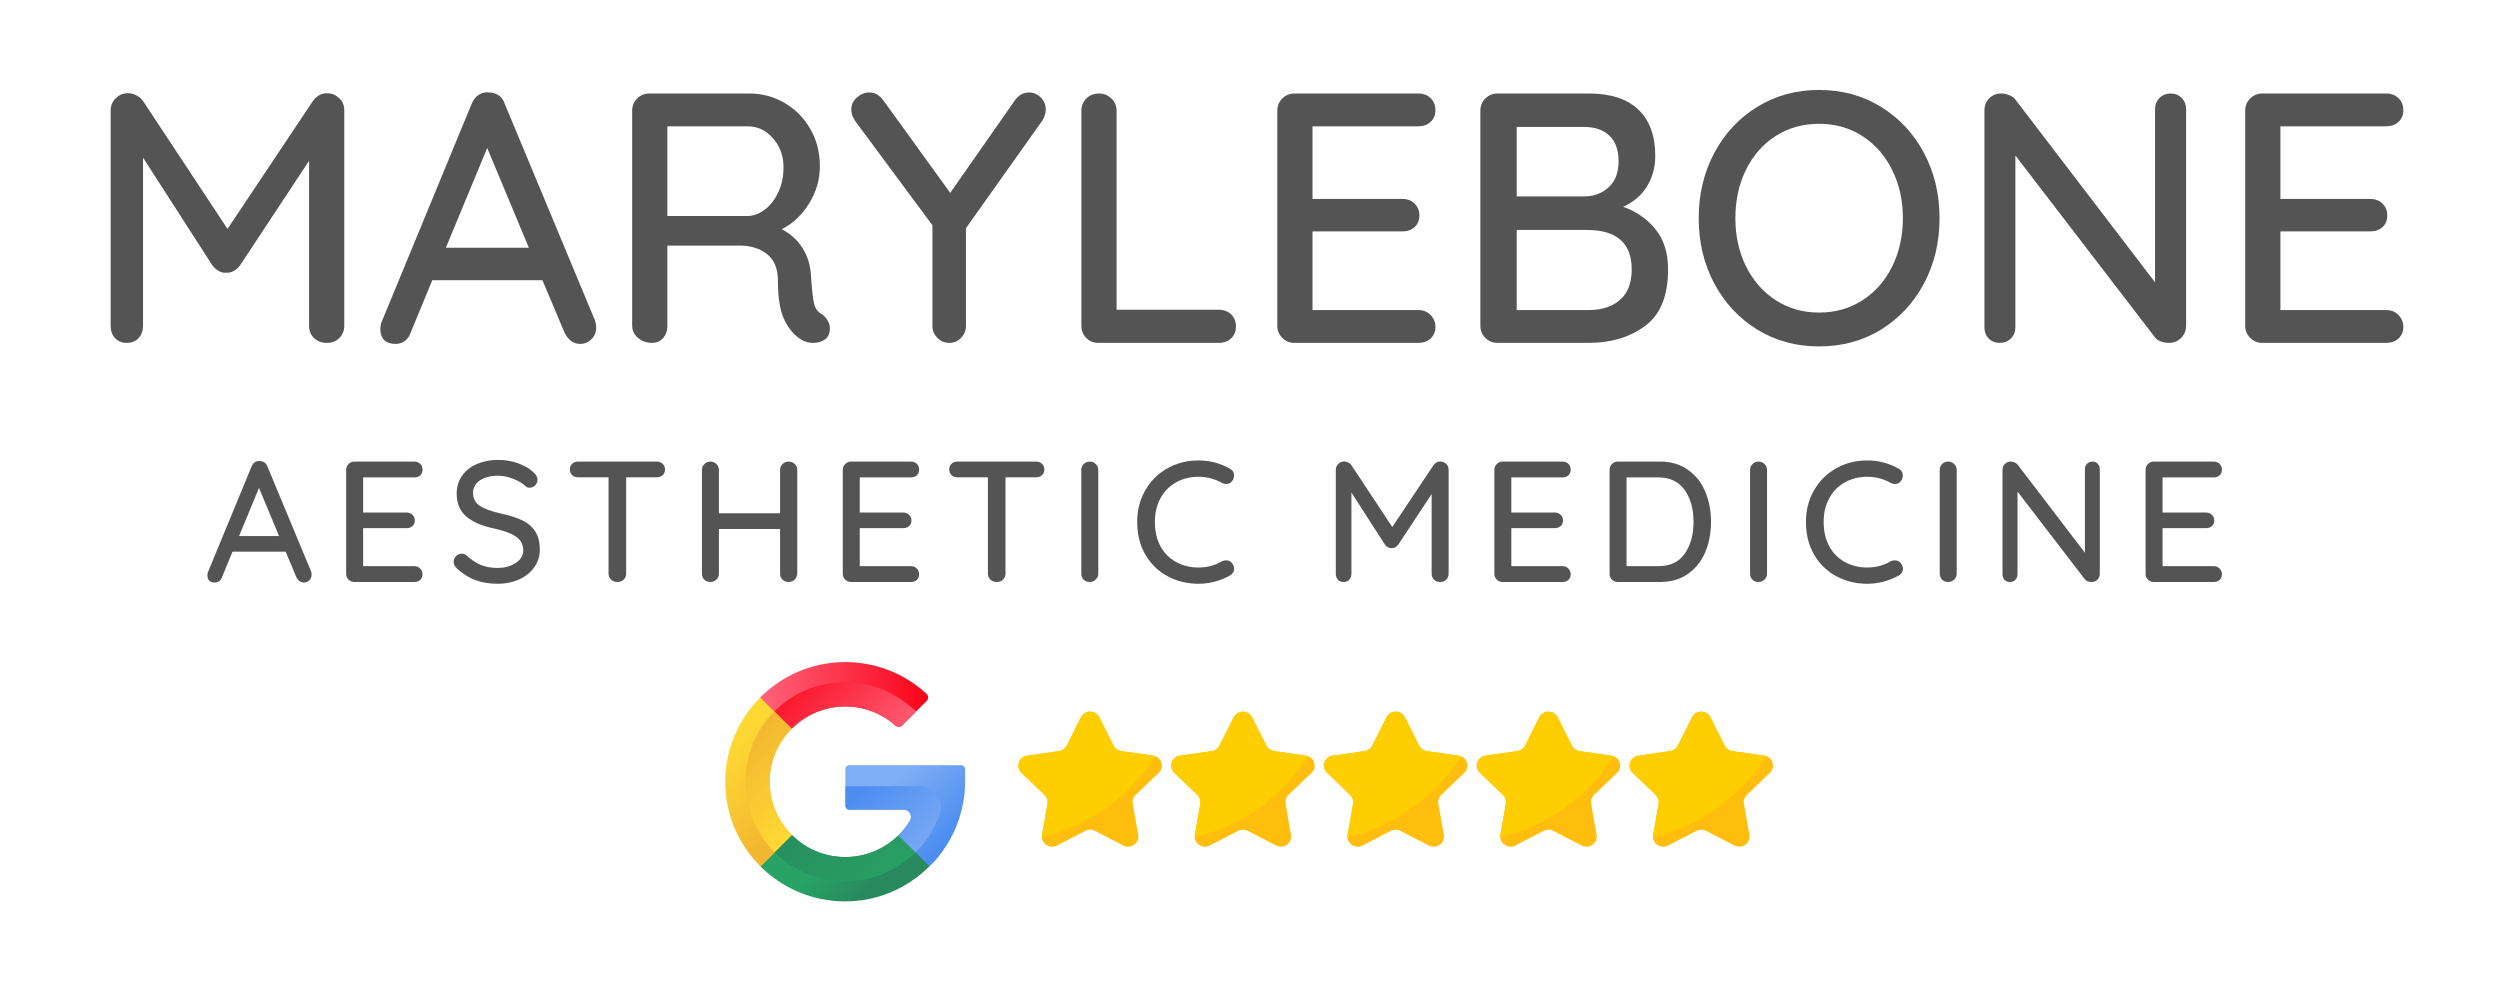 <svg xmlns="http://www.w3.org/2000/svg" xmlns:xlink="http://www.w3.org/1999/xlink" width="500" zoomAndPan="magnify" viewBox="0 0 375 150" height="200" preserveAspectRatio="xMidYMid meet" version="1.0"><defs><g/><clipPath id="a811b90c18"><path d="M 113 99.234 L 140 99.234 L 140 111 L 113 111 Z M 113 99.234 " clip-rule="nonzero"/></clipPath><clipPath id="ed0aaaf9a5"><path d="M 118.75 109.32 C 120.809 107.25 123.66 105.965 126.793 105.969 C 129.684 105.973 132.32 107.055 134.32 108.832 C 134.605 109.086 135.066 109.07 135.336 108.801 L 139.004 105.141 C 139.305 104.844 139.297 104.355 138.984 104.07 C 135.715 101.059 131.324 99.242 126.508 99.316 C 121.637 99.387 117.23 101.406 114.031 104.617 C 113.676 104.973 114.094 109.309 114.094 109.309 C 114.094 109.309 116.738 111.34 118.75 109.32 Z M 118.75 109.32 " clip-rule="nonzero"/></clipPath><linearGradient x1="69.282" gradientTransform="matrix(0.071, 0, 0, 0.07, 108.785, 99.313)" y1="77.444" x2="432.436" gradientUnits="userSpaceOnUse" y2="77.444" id="bd649d3361"><stop stop-opacity="1" stop-color="rgb(100%, 38.799%, 48.199%)" offset="0"/><stop stop-opacity="1" stop-color="rgb(99.991%, 38.658%, 48.053%)" offset="0.016"/><stop stop-opacity="1" stop-color="rgb(99.971%, 38.367%, 47.752%)" offset="0.023"/><stop stop-opacity="1" stop-color="rgb(99.953%, 38.066%, 47.443%)" offset="0.031"/><stop stop-opacity="1" stop-color="rgb(99.934%, 37.766%, 47.133%)" offset="0.039"/><stop stop-opacity="1" stop-color="rgb(99.915%, 37.466%, 46.823%)" offset="0.047"/><stop stop-opacity="1" stop-color="rgb(99.896%, 37.166%, 46.513%)" offset="0.055"/><stop stop-opacity="1" stop-color="rgb(99.876%, 36.865%, 46.204%)" offset="0.062"/><stop stop-opacity="1" stop-color="rgb(99.858%, 36.565%, 45.894%)" offset="0.07"/><stop stop-opacity="1" stop-color="rgb(99.838%, 36.264%, 45.584%)" offset="0.078"/><stop stop-opacity="1" stop-color="rgb(99.82%, 35.965%, 45.274%)" offset="0.086"/><stop stop-opacity="1" stop-color="rgb(99.802%, 35.664%, 44.965%)" offset="0.094"/><stop stop-opacity="1" stop-color="rgb(99.782%, 35.364%, 44.655%)" offset="0.102"/><stop stop-opacity="1" stop-color="rgb(99.763%, 35.063%, 44.345%)" offset="0.109"/><stop stop-opacity="1" stop-color="rgb(99.744%, 34.763%, 44.035%)" offset="0.117"/><stop stop-opacity="1" stop-color="rgb(99.725%, 34.462%, 43.726%)" offset="0.125"/><stop stop-opacity="1" stop-color="rgb(99.706%, 34.163%, 43.416%)" offset="0.133"/><stop stop-opacity="1" stop-color="rgb(99.687%, 33.862%, 43.106%)" offset="0.141"/><stop stop-opacity="1" stop-color="rgb(99.669%, 33.562%, 42.796%)" offset="0.148"/><stop stop-opacity="1" stop-color="rgb(99.649%, 33.261%, 42.487%)" offset="0.156"/><stop stop-opacity="1" stop-color="rgb(99.631%, 32.961%, 42.177%)" offset="0.164"/><stop stop-opacity="1" stop-color="rgb(99.611%, 32.661%, 41.867%)" offset="0.172"/><stop stop-opacity="1" stop-color="rgb(99.593%, 32.361%, 41.557%)" offset="0.18"/><stop stop-opacity="1" stop-color="rgb(99.573%, 32.06%, 41.248%)" offset="0.188"/><stop stop-opacity="1" stop-color="rgb(99.554%, 31.76%, 40.938%)" offset="0.195"/><stop stop-opacity="1" stop-color="rgb(99.536%, 31.459%, 40.628%)" offset="0.203"/><stop stop-opacity="1" stop-color="rgb(99.516%, 31.16%, 40.318%)" offset="0.211"/><stop stop-opacity="1" stop-color="rgb(99.498%, 30.859%, 40.009%)" offset="0.219"/><stop stop-opacity="1" stop-color="rgb(99.478%, 30.559%, 39.699%)" offset="0.227"/><stop stop-opacity="1" stop-color="rgb(99.46%, 30.258%, 39.389%)" offset="0.234"/><stop stop-opacity="1" stop-color="rgb(99.44%, 29.958%, 39.079%)" offset="0.242"/><stop stop-opacity="1" stop-color="rgb(99.422%, 29.659%, 38.77%)" offset="0.25"/><stop stop-opacity="1" stop-color="rgb(99.403%, 29.358%, 38.46%)" offset="0.258"/><stop stop-opacity="1" stop-color="rgb(99.384%, 29.057%, 38.15%)" offset="0.266"/><stop stop-opacity="1" stop-color="rgb(99.365%, 28.757%, 37.84%)" offset="0.273"/><stop stop-opacity="1" stop-color="rgb(99.345%, 28.456%, 37.531%)" offset="0.281"/><stop stop-opacity="1" stop-color="rgb(99.327%, 28.156%, 37.221%)" offset="0.289"/><stop stop-opacity="1" stop-color="rgb(99.307%, 27.856%, 36.911%)" offset="0.297"/><stop stop-opacity="1" stop-color="rgb(99.289%, 27.556%, 36.6%)" offset="0.305"/><stop stop-opacity="1" stop-color="rgb(99.269%, 27.255%, 36.29%)" offset="0.312"/><stop stop-opacity="1" stop-color="rgb(99.251%, 26.955%, 35.98%)" offset="0.32"/><stop stop-opacity="1" stop-color="rgb(99.232%, 26.654%, 35.67%)" offset="0.328"/><stop stop-opacity="1" stop-color="rgb(99.213%, 26.355%, 35.361%)" offset="0.336"/><stop stop-opacity="1" stop-color="rgb(99.194%, 26.054%, 35.051%)" offset="0.344"/><stop stop-opacity="1" stop-color="rgb(99.174%, 25.754%, 34.741%)" offset="0.352"/><stop stop-opacity="1" stop-color="rgb(99.156%, 25.453%, 34.431%)" offset="0.359"/><stop stop-opacity="1" stop-color="rgb(99.136%, 25.153%, 34.122%)" offset="0.367"/><stop stop-opacity="1" stop-color="rgb(99.118%, 24.854%, 33.812%)" offset="0.375"/><stop stop-opacity="1" stop-color="rgb(99.1%, 24.553%, 33.502%)" offset="0.383"/><stop stop-opacity="1" stop-color="rgb(99.08%, 24.252%, 33.192%)" offset="0.391"/><stop stop-opacity="1" stop-color="rgb(99.062%, 23.952%, 32.883%)" offset="0.398"/><stop stop-opacity="1" stop-color="rgb(99.042%, 23.651%, 32.573%)" offset="0.406"/><stop stop-opacity="1" stop-color="rgb(99.023%, 23.352%, 32.263%)" offset="0.414"/><stop stop-opacity="1" stop-color="rgb(99.004%, 23.051%, 31.953%)" offset="0.422"/><stop stop-opacity="1" stop-color="rgb(98.985%, 22.751%, 31.644%)" offset="0.43"/><stop stop-opacity="1" stop-color="rgb(98.967%, 22.45%, 31.334%)" offset="0.438"/><stop stop-opacity="1" stop-color="rgb(98.947%, 22.15%, 31.024%)" offset="0.445"/><stop stop-opacity="1" stop-color="rgb(98.929%, 21.851%, 30.714%)" offset="0.453"/><stop stop-opacity="1" stop-color="rgb(98.909%, 21.55%, 30.405%)" offset="0.461"/><stop stop-opacity="1" stop-color="rgb(98.891%, 21.249%, 30.095%)" offset="0.469"/><stop stop-opacity="1" stop-color="rgb(98.871%, 20.949%, 29.785%)" offset="0.477"/><stop stop-opacity="1" stop-color="rgb(98.853%, 20.648%, 29.475%)" offset="0.484"/><stop stop-opacity="1" stop-color="rgb(98.834%, 20.348%, 29.166%)" offset="0.492"/><stop stop-opacity="1" stop-color="rgb(98.814%, 20.049%, 28.856%)" offset="0.5"/><stop stop-opacity="1" stop-color="rgb(98.796%, 19.748%, 28.546%)" offset="0.508"/><stop stop-opacity="1" stop-color="rgb(98.776%, 19.447%, 28.236%)" offset="0.516"/><stop stop-opacity="1" stop-color="rgb(98.758%, 19.147%, 27.927%)" offset="0.523"/><stop stop-opacity="1" stop-color="rgb(98.738%, 18.846%, 27.617%)" offset="0.531"/><stop stop-opacity="1" stop-color="rgb(98.72%, 18.547%, 27.307%)" offset="0.539"/><stop stop-opacity="1" stop-color="rgb(98.701%, 18.246%, 26.997%)" offset="0.547"/><stop stop-opacity="1" stop-color="rgb(98.682%, 17.946%, 26.688%)" offset="0.555"/><stop stop-opacity="1" stop-color="rgb(98.663%, 17.645%, 26.378%)" offset="0.562"/><stop stop-opacity="1" stop-color="rgb(98.643%, 17.345%, 26.068%)" offset="0.57"/><stop stop-opacity="1" stop-color="rgb(98.625%, 17.046%, 25.758%)" offset="0.578"/><stop stop-opacity="1" stop-color="rgb(98.605%, 16.745%, 25.449%)" offset="0.586"/><stop stop-opacity="1" stop-color="rgb(98.587%, 16.444%, 25.139%)" offset="0.594"/><stop stop-opacity="1" stop-color="rgb(98.569%, 16.144%, 24.829%)" offset="0.602"/><stop stop-opacity="1" stop-color="rgb(98.549%, 15.843%, 24.519%)" offset="0.609"/><stop stop-opacity="1" stop-color="rgb(98.531%, 15.544%, 24.21%)" offset="0.617"/><stop stop-opacity="1" stop-color="rgb(98.511%, 15.244%, 23.9%)" offset="0.625"/><stop stop-opacity="1" stop-color="rgb(98.492%, 14.943%, 23.59%)" offset="0.633"/><stop stop-opacity="1" stop-color="rgb(98.473%, 14.642%, 23.279%)" offset="0.641"/><stop stop-opacity="1" stop-color="rgb(98.454%, 14.342%, 22.969%)" offset="0.648"/><stop stop-opacity="1" stop-color="rgb(98.436%, 14.041%, 22.659%)" offset="0.656"/><stop stop-opacity="1" stop-color="rgb(98.416%, 13.742%, 22.35%)" offset="0.664"/><stop stop-opacity="1" stop-color="rgb(98.398%, 13.441%, 22.04%)" offset="0.672"/><stop stop-opacity="1" stop-color="rgb(98.378%, 13.141%, 21.73%)" offset="0.68"/><stop stop-opacity="1" stop-color="rgb(98.36%, 12.84%, 21.42%)" offset="0.688"/><stop stop-opacity="1" stop-color="rgb(98.34%, 12.54%, 21.111%)" offset="0.695"/><stop stop-opacity="1" stop-color="rgb(98.322%, 12.241%, 20.801%)" offset="0.703"/><stop stop-opacity="1" stop-color="rgb(98.303%, 11.94%, 20.491%)" offset="0.711"/><stop stop-opacity="1" stop-color="rgb(98.283%, 11.639%, 20.181%)" offset="0.719"/><stop stop-opacity="1" stop-color="rgb(98.265%, 11.339%, 19.872%)" offset="0.727"/><stop stop-opacity="1" stop-color="rgb(98.245%, 11.038%, 19.562%)" offset="0.734"/><stop stop-opacity="1" stop-color="rgb(98.227%, 10.739%, 19.252%)" offset="0.742"/><stop stop-opacity="1" stop-color="rgb(98.207%, 10.439%, 18.942%)" offset="0.75"/><stop stop-opacity="1" stop-color="rgb(98.189%, 10.138%, 18.633%)" offset="0.758"/><stop stop-opacity="1" stop-color="rgb(98.17%, 9.837%, 18.323%)" offset="0.766"/><stop stop-opacity="1" stop-color="rgb(98.151%, 9.537%, 18.013%)" offset="0.773"/><stop stop-opacity="1" stop-color="rgb(98.132%, 9.238%, 17.703%)" offset="0.781"/><stop stop-opacity="1" stop-color="rgb(98.112%, 8.937%, 17.393%)" offset="0.789"/><stop stop-opacity="1" stop-color="rgb(98.094%, 8.636%, 17.084%)" offset="0.797"/><stop stop-opacity="1" stop-color="rgb(98.074%, 8.336%, 16.774%)" offset="0.805"/><stop stop-opacity="1" stop-color="rgb(98.056%, 8.035%, 16.464%)" offset="0.812"/><stop stop-opacity="1" stop-color="rgb(98.038%, 7.736%, 16.154%)" offset="0.82"/><stop stop-opacity="1" stop-color="rgb(98.018%, 7.436%, 15.845%)" offset="0.828"/><stop stop-opacity="1" stop-color="rgb(98%, 7.135%, 15.535%)" offset="0.836"/><stop stop-opacity="1" stop-color="rgb(97.98%, 6.834%, 15.225%)" offset="0.844"/><stop stop-opacity="1" stop-color="rgb(97.961%, 6.534%, 14.915%)" offset="0.852"/><stop stop-opacity="1" stop-color="rgb(97.942%, 6.233%, 14.606%)" offset="0.859"/><stop stop-opacity="1" stop-color="rgb(97.923%, 5.934%, 14.296%)" offset="0.867"/><stop stop-opacity="1" stop-color="rgb(97.905%, 5.634%, 13.986%)" offset="0.875"/><stop stop-opacity="1" stop-color="rgb(97.885%, 5.333%, 13.676%)" offset="0.883"/><stop stop-opacity="1" stop-color="rgb(97.867%, 5.032%, 13.367%)" offset="0.891"/><stop stop-opacity="1" stop-color="rgb(97.847%, 4.732%, 13.057%)" offset="0.898"/><stop stop-opacity="1" stop-color="rgb(97.829%, 4.433%, 12.747%)" offset="0.906"/><stop stop-opacity="1" stop-color="rgb(97.809%, 4.132%, 12.437%)" offset="0.914"/><stop stop-opacity="1" stop-color="rgb(97.791%, 3.831%, 12.128%)" offset="0.922"/><stop stop-opacity="1" stop-color="rgb(97.772%, 3.531%, 11.818%)" offset="0.93"/><stop stop-opacity="1" stop-color="rgb(97.752%, 3.23%, 11.508%)" offset="0.938"/><stop stop-opacity="1" stop-color="rgb(97.734%, 2.931%, 11.198%)" offset="0.945"/><stop stop-opacity="1" stop-color="rgb(97.714%, 2.631%, 10.889%)" offset="0.953"/><stop stop-opacity="1" stop-color="rgb(97.696%, 2.33%, 10.579%)" offset="0.961"/><stop stop-opacity="1" stop-color="rgb(97.676%, 2.029%, 10.268%)" offset="0.969"/><stop stop-opacity="1" stop-color="rgb(97.658%, 1.729%, 9.958%)" offset="0.977"/><stop stop-opacity="1" stop-color="rgb(97.639%, 1.43%, 9.648%)" offset="0.984"/><stop stop-opacity="1" stop-color="rgb(97.62%, 1.129%, 9.338%)" offset="0.992"/><stop stop-opacity="1" stop-color="rgb(97.604%, 0.89%, 9.091%)" offset="1"/></linearGradient><clipPath id="1b03904ccc"><path d="M 115 102 L 138 102 L 138 110 L 115 110 Z M 115 102 " clip-rule="nonzero"/></clipPath><clipPath id="4866338639"><path d="M 118.75 109.32 C 120.809 107.25 123.66 105.965 126.793 105.969 C 129.684 105.973 132.32 107.055 134.32 108.832 C 134.605 109.086 135.066 109.07 135.336 108.801 L 137.441 106.699 C 137.258 106.559 137.078 106.41 136.902 106.254 C 134.156 103.832 130.586 102.289 126.621 102.328 C 122.512 102.371 118.816 104.043 116.148 106.727 C 115.855 107.02 115.742 109.312 115.742 109.312 C 115.742 109.312 116.082 109.281 118.75 109.32 Z M 118.75 109.32 " clip-rule="nonzero"/></clipPath><linearGradient x1="338.513" gradientTransform="matrix(0.071, 0, 0, 0.07, 108.785, 99.313)" y1="209.716" x2="134.808" gradientUnits="userSpaceOnUse" y2="6.01" id="1f9a34fbf8"><stop stop-opacity="1" stop-color="rgb(99.939%, 37.846%, 47.215%)" offset="0"/><stop stop-opacity="1" stop-color="rgb(99.93%, 37.712%, 47.076%)" offset="0.008"/><stop stop-opacity="1" stop-color="rgb(99.913%, 37.444%, 46.8%)" offset="0.016"/><stop stop-opacity="1" stop-color="rgb(99.896%, 37.175%, 46.524%)" offset="0.023"/><stop stop-opacity="1" stop-color="rgb(99.879%, 36.906%, 46.248%)" offset="0.031"/><stop stop-opacity="1" stop-color="rgb(99.863%, 36.639%, 45.97%)" offset="0.039"/><stop stop-opacity="1" stop-color="rgb(99.846%, 36.371%, 45.694%)" offset="0.047"/><stop stop-opacity="1" stop-color="rgb(99.828%, 36.102%, 45.418%)" offset="0.055"/><stop stop-opacity="1" stop-color="rgb(99.811%, 35.835%, 45.14%)" offset="0.062"/><stop stop-opacity="1" stop-color="rgb(99.794%, 35.567%, 44.864%)" offset="0.07"/><stop stop-opacity="1" stop-color="rgb(99.777%, 35.298%, 44.588%)" offset="0.078"/><stop stop-opacity="1" stop-color="rgb(99.76%, 35.031%, 44.312%)" offset="0.086"/><stop stop-opacity="1" stop-color="rgb(99.744%, 34.763%, 44.034%)" offset="0.094"/><stop stop-opacity="1" stop-color="rgb(99.727%, 34.494%, 43.758%)" offset="0.102"/><stop stop-opacity="1" stop-color="rgb(99.71%, 34.225%, 43.481%)" offset="0.109"/><stop stop-opacity="1" stop-color="rgb(99.693%, 33.958%, 43.205%)" offset="0.117"/><stop stop-opacity="1" stop-color="rgb(99.677%, 33.69%, 42.928%)" offset="0.125"/><stop stop-opacity="1" stop-color="rgb(99.658%, 33.421%, 42.651%)" offset="0.133"/><stop stop-opacity="1" stop-color="rgb(99.641%, 33.154%, 42.375%)" offset="0.141"/><stop stop-opacity="1" stop-color="rgb(99.625%, 32.886%, 42.099%)" offset="0.148"/><stop stop-opacity="1" stop-color="rgb(99.608%, 32.617%, 41.821%)" offset="0.156"/><stop stop-opacity="1" stop-color="rgb(99.591%, 32.349%, 41.545%)" offset="0.164"/><stop stop-opacity="1" stop-color="rgb(99.574%, 32.082%, 41.269%)" offset="0.172"/><stop stop-opacity="1" stop-color="rgb(99.557%, 31.813%, 40.993%)" offset="0.18"/><stop stop-opacity="1" stop-color="rgb(99.541%, 31.544%, 40.715%)" offset="0.188"/><stop stop-opacity="1" stop-color="rgb(99.524%, 31.277%, 40.439%)" offset="0.195"/><stop stop-opacity="1" stop-color="rgb(99.507%, 31.009%, 40.163%)" offset="0.203"/><stop stop-opacity="1" stop-color="rgb(99.489%, 30.74%, 39.885%)" offset="0.211"/><stop stop-opacity="1" stop-color="rgb(99.472%, 30.472%, 39.609%)" offset="0.219"/><stop stop-opacity="1" stop-color="rgb(99.455%, 30.205%, 39.333%)" offset="0.227"/><stop stop-opacity="1" stop-color="rgb(99.438%, 29.936%, 39.056%)" offset="0.234"/><stop stop-opacity="1" stop-color="rgb(99.422%, 29.668%, 38.779%)" offset="0.242"/><stop stop-opacity="1" stop-color="rgb(99.405%, 29.401%, 38.503%)" offset="0.245"/><stop stop-opacity="1" stop-color="rgb(99.397%, 29.266%, 38.365%)" offset="0.25"/><stop stop-opacity="1" stop-color="rgb(99.388%, 29.132%, 38.226%)" offset="0.258"/><stop stop-opacity="1" stop-color="rgb(99.371%, 28.864%, 37.95%)" offset="0.266"/><stop stop-opacity="1" stop-color="rgb(99.355%, 28.595%, 37.672%)" offset="0.273"/><stop stop-opacity="1" stop-color="rgb(99.338%, 28.328%, 37.396%)" offset="0.281"/><stop stop-opacity="1" stop-color="rgb(99.321%, 28.059%, 37.12%)" offset="0.289"/><stop stop-opacity="1" stop-color="rgb(99.303%, 27.791%, 36.844%)" offset="0.297"/><stop stop-opacity="1" stop-color="rgb(99.286%, 27.524%, 36.566%)" offset="0.305"/><stop stop-opacity="1" stop-color="rgb(99.269%, 27.255%, 36.29%)" offset="0.312"/><stop stop-opacity="1" stop-color="rgb(99.252%, 26.987%, 36.014%)" offset="0.32"/><stop stop-opacity="1" stop-color="rgb(99.236%, 26.718%, 35.738%)" offset="0.328"/><stop stop-opacity="1" stop-color="rgb(99.219%, 26.451%, 35.46%)" offset="0.336"/><stop stop-opacity="1" stop-color="rgb(99.202%, 26.183%, 35.184%)" offset="0.344"/><stop stop-opacity="1" stop-color="rgb(99.185%, 25.914%, 34.908%)" offset="0.352"/><stop stop-opacity="1" stop-color="rgb(99.168%, 25.647%, 34.63%)" offset="0.359"/><stop stop-opacity="1" stop-color="rgb(99.152%, 25.378%, 34.354%)" offset="0.367"/><stop stop-opacity="1" stop-color="rgb(99.133%, 25.11%, 34.077%)" offset="0.375"/><stop stop-opacity="1" stop-color="rgb(99.117%, 24.841%, 33.801%)" offset="0.383"/><stop stop-opacity="1" stop-color="rgb(99.1%, 24.574%, 33.524%)" offset="0.391"/><stop stop-opacity="1" stop-color="rgb(99.083%, 24.306%, 33.247%)" offset="0.398"/><stop stop-opacity="1" stop-color="rgb(99.066%, 24.037%, 32.971%)" offset="0.406"/><stop stop-opacity="1" stop-color="rgb(99.049%, 23.77%, 32.695%)" offset="0.414"/><stop stop-opacity="1" stop-color="rgb(99.033%, 23.502%, 32.417%)" offset="0.422"/><stop stop-opacity="1" stop-color="rgb(99.016%, 23.233%, 32.141%)" offset="0.43"/><stop stop-opacity="1" stop-color="rgb(98.999%, 22.964%, 31.865%)" offset="0.438"/><stop stop-opacity="1" stop-color="rgb(98.982%, 22.697%, 31.589%)" offset="0.445"/><stop stop-opacity="1" stop-color="rgb(98.964%, 22.429%, 31.311%)" offset="0.453"/><stop stop-opacity="1" stop-color="rgb(98.947%, 22.16%, 31.035%)" offset="0.461"/><stop stop-opacity="1" stop-color="rgb(98.93%, 21.893%, 30.759%)" offset="0.469"/><stop stop-opacity="1" stop-color="rgb(98.914%, 21.625%, 30.482%)" offset="0.477"/><stop stop-opacity="1" stop-color="rgb(98.897%, 21.356%, 30.205%)" offset="0.484"/><stop stop-opacity="1" stop-color="rgb(98.88%, 21.088%, 29.929%)" offset="0.492"/><stop stop-opacity="1" stop-color="rgb(98.863%, 20.821%, 29.652%)" offset="0.5"/><stop stop-opacity="1" stop-color="rgb(98.846%, 20.552%, 29.376%)" offset="0.508"/><stop stop-opacity="1" stop-color="rgb(98.83%, 20.284%, 29.099%)" offset="0.516"/><stop stop-opacity="1" stop-color="rgb(98.813%, 20.016%, 28.822%)" offset="0.523"/><stop stop-opacity="1" stop-color="rgb(98.795%, 19.748%, 28.546%)" offset="0.531"/><stop stop-opacity="1" stop-color="rgb(98.778%, 19.479%, 28.268%)" offset="0.539"/><stop stop-opacity="1" stop-color="rgb(98.761%, 19.211%, 27.992%)" offset="0.547"/><stop stop-opacity="1" stop-color="rgb(98.744%, 18.944%, 27.716%)" offset="0.555"/><stop stop-opacity="1" stop-color="rgb(98.727%, 18.675%, 27.44%)" offset="0.562"/><stop stop-opacity="1" stop-color="rgb(98.711%, 18.407%, 27.162%)" offset="0.57"/><stop stop-opacity="1" stop-color="rgb(98.694%, 18.14%, 26.886%)" offset="0.578"/><stop stop-opacity="1" stop-color="rgb(98.677%, 17.871%, 26.61%)" offset="0.586"/><stop stop-opacity="1" stop-color="rgb(98.66%, 17.603%, 26.334%)" offset="0.594"/><stop stop-opacity="1" stop-color="rgb(98.643%, 17.334%, 26.056%)" offset="0.602"/><stop stop-opacity="1" stop-color="rgb(98.627%, 17.067%, 25.78%)" offset="0.609"/><stop stop-opacity="1" stop-color="rgb(98.608%, 16.798%, 25.504%)" offset="0.617"/><stop stop-opacity="1" stop-color="rgb(98.592%, 16.53%, 25.227%)" offset="0.625"/><stop stop-opacity="1" stop-color="rgb(98.575%, 16.263%, 24.95%)" offset="0.633"/><stop stop-opacity="1" stop-color="rgb(98.558%, 15.994%, 24.673%)" offset="0.641"/><stop stop-opacity="1" stop-color="rgb(98.541%, 15.726%, 24.397%)" offset="0.648"/><stop stop-opacity="1" stop-color="rgb(98.524%, 15.457%, 24.121%)" offset="0.656"/><stop stop-opacity="1" stop-color="rgb(98.508%, 15.19%, 23.843%)" offset="0.664"/><stop stop-opacity="1" stop-color="rgb(98.491%, 14.922%, 23.567%)" offset="0.672"/><stop stop-opacity="1" stop-color="rgb(98.474%, 14.653%, 23.291%)" offset="0.68"/><stop stop-opacity="1" stop-color="rgb(98.457%, 14.386%, 23.013%)" offset="0.688"/><stop stop-opacity="1" stop-color="rgb(98.439%, 14.117%, 22.737%)" offset="0.695"/><stop stop-opacity="1" stop-color="rgb(98.422%, 13.849%, 22.461%)" offset="0.703"/><stop stop-opacity="1" stop-color="rgb(98.405%, 13.58%, 22.185%)" offset="0.711"/><stop stop-opacity="1" stop-color="rgb(98.389%, 13.313%, 21.907%)" offset="0.719"/><stop stop-opacity="1" stop-color="rgb(98.372%, 13.045%, 21.631%)" offset="0.727"/><stop stop-opacity="1" stop-color="rgb(98.355%, 12.776%, 21.355%)" offset="0.734"/><stop stop-opacity="1" stop-color="rgb(98.338%, 12.509%, 21.078%)" offset="0.742"/><stop stop-opacity="1" stop-color="rgb(98.322%, 12.241%, 20.801%)" offset="0.75"/><stop stop-opacity="1" stop-color="rgb(98.305%, 11.972%, 20.525%)" offset="0.755"/><stop stop-opacity="1" stop-color="rgb(98.297%, 11.838%, 20.387%)" offset="0.758"/><stop stop-opacity="1" stop-color="rgb(98.288%, 11.703%, 20.248%)" offset="0.766"/><stop stop-opacity="1" stop-color="rgb(98.27%, 11.436%, 19.972%)" offset="0.773"/><stop stop-opacity="1" stop-color="rgb(98.253%, 11.168%, 19.695%)" offset="0.781"/><stop stop-opacity="1" stop-color="rgb(98.236%, 10.899%, 19.418%)" offset="0.789"/><stop stop-opacity="1" stop-color="rgb(98.219%, 10.632%, 19.142%)" offset="0.797"/><stop stop-opacity="1" stop-color="rgb(98.203%, 10.364%, 18.866%)" offset="0.805"/><stop stop-opacity="1" stop-color="rgb(98.186%, 10.095%, 18.588%)" offset="0.812"/><stop stop-opacity="1" stop-color="rgb(98.169%, 9.827%, 18.312%)" offset="0.82"/><stop stop-opacity="1" stop-color="rgb(98.152%, 9.56%, 18.036%)" offset="0.828"/><stop stop-opacity="1" stop-color="rgb(98.135%, 9.291%, 17.76%)" offset="0.836"/><stop stop-opacity="1" stop-color="rgb(98.119%, 9.023%, 17.482%)" offset="0.844"/><stop stop-opacity="1" stop-color="rgb(98.1%, 8.755%, 17.206%)" offset="0.852"/><stop stop-opacity="1" stop-color="rgb(98.083%, 8.487%, 16.93%)" offset="0.859"/><stop stop-opacity="1" stop-color="rgb(98.067%, 8.218%, 16.652%)" offset="0.867"/><stop stop-opacity="1" stop-color="rgb(98.05%, 7.95%, 16.376%)" offset="0.875"/><stop stop-opacity="1" stop-color="rgb(98.033%, 7.683%, 16.1%)" offset="0.883"/><stop stop-opacity="1" stop-color="rgb(98.016%, 7.414%, 15.823%)" offset="0.891"/><stop stop-opacity="1" stop-color="rgb(98%, 7.146%, 15.546%)" offset="0.898"/><stop stop-opacity="1" stop-color="rgb(97.983%, 6.879%, 15.269%)" offset="0.906"/><stop stop-opacity="1" stop-color="rgb(97.966%, 6.61%, 14.993%)" offset="0.914"/><stop stop-opacity="1" stop-color="rgb(97.949%, 6.342%, 14.717%)" offset="0.922"/><stop stop-opacity="1" stop-color="rgb(97.932%, 6.073%, 14.439%)" offset="0.93"/><stop stop-opacity="1" stop-color="rgb(97.914%, 5.806%, 14.163%)" offset="0.938"/><stop stop-opacity="1" stop-color="rgb(97.897%, 5.537%, 13.887%)" offset="0.945"/><stop stop-opacity="1" stop-color="rgb(97.881%, 5.269%, 13.611%)" offset="0.953"/><stop stop-opacity="1" stop-color="rgb(97.864%, 5.002%, 13.333%)" offset="0.961"/><stop stop-opacity="1" stop-color="rgb(97.847%, 4.733%, 13.057%)" offset="0.969"/><stop stop-opacity="1" stop-color="rgb(97.83%, 4.465%, 12.781%)" offset="0.977"/><stop stop-opacity="1" stop-color="rgb(97.813%, 4.196%, 12.505%)" offset="0.984"/><stop stop-opacity="1" stop-color="rgb(97.797%, 3.929%, 12.227%)" offset="0.992"/><stop stop-opacity="1" stop-color="rgb(97.78%, 3.661%, 11.951%)" offset="1"/></linearGradient><clipPath id="5f376101da"><path d="M 108.777 104 L 119 104 L 119 130 L 108.777 130 Z M 108.777 104 " clip-rule="nonzero"/></clipPath><clipPath id="c18e91e39a"><path d="M 115.457 117.16 C 115.43 120.336 116.719 123.215 118.809 125.285 L 117.203 128.738 L 114.09 129.988 C 110.82 126.742 108.793 122.254 108.785 117.289 C 108.777 112.359 110.785 107.875 114.031 104.617 L 118.75 109.32 C 116.738 111.34 115.484 114.109 115.457 117.16 Z M 115.457 117.16 " clip-rule="nonzero"/></clipPath><linearGradient x1="-52.785" gradientTransform="matrix(0.071, 0, 0, 0.07, 108.785, 99.313)" y1="128.026" x2="198.52" gradientUnits="userSpaceOnUse" y2="379.331" id="c3be57c7d4"><stop stop-opacity="1" stop-color="rgb(100%, 84.698%, 20%)" offset="0"/><stop stop-opacity="1" stop-color="rgb(99.927%, 84.508%, 19.987%)" offset="0.25"/><stop stop-opacity="1" stop-color="rgb(99.78%, 84.129%, 19.965%)" offset="0.266"/><stop stop-opacity="1" stop-color="rgb(99.635%, 83.752%, 19.942%)" offset="0.281"/><stop stop-opacity="1" stop-color="rgb(99.492%, 83.376%, 19.919%)" offset="0.283"/><stop stop-opacity="1" stop-color="rgb(99.42%, 83.188%, 19.908%)" offset="0.297"/><stop stop-opacity="1" stop-color="rgb(99.347%, 82.999%, 19.896%)" offset="0.312"/><stop stop-opacity="1" stop-color="rgb(99.202%, 82.622%, 19.873%)" offset="0.328"/><stop stop-opacity="1" stop-color="rgb(99.059%, 82.246%, 19.852%)" offset="0.344"/><stop stop-opacity="1" stop-color="rgb(98.914%, 81.87%, 19.829%)" offset="0.359"/><stop stop-opacity="1" stop-color="rgb(98.769%, 81.493%, 19.806%)" offset="0.375"/><stop stop-opacity="1" stop-color="rgb(98.625%, 81.116%, 19.783%)" offset="0.391"/><stop stop-opacity="1" stop-color="rgb(98.48%, 80.739%, 19.76%)" offset="0.406"/><stop stop-opacity="1" stop-color="rgb(98.337%, 80.363%, 19.737%)" offset="0.422"/><stop stop-opacity="1" stop-color="rgb(98.192%, 79.987%, 19.716%)" offset="0.438"/><stop stop-opacity="1" stop-color="rgb(98.047%, 79.61%, 19.693%)" offset="0.453"/><stop stop-opacity="1" stop-color="rgb(97.903%, 79.233%, 19.67%)" offset="0.469"/><stop stop-opacity="1" stop-color="rgb(97.758%, 78.856%, 19.647%)" offset="0.484"/><stop stop-opacity="1" stop-color="rgb(97.614%, 78.479%, 19.624%)" offset="0.5"/><stop stop-opacity="1" stop-color="rgb(97.47%, 78.104%, 19.601%)" offset="0.516"/><stop stop-opacity="1" stop-color="rgb(97.325%, 77.727%, 19.579%)" offset="0.531"/><stop stop-opacity="1" stop-color="rgb(97.18%, 77.35%, 19.557%)" offset="0.547"/><stop stop-opacity="1" stop-color="rgb(97.037%, 76.973%, 19.534%)" offset="0.562"/><stop stop-opacity="1" stop-color="rgb(96.892%, 76.596%, 19.511%)" offset="0.578"/><stop stop-opacity="1" stop-color="rgb(96.747%, 76.221%, 19.489%)" offset="0.594"/><stop stop-opacity="1" stop-color="rgb(96.603%, 75.844%, 19.466%)" offset="0.609"/><stop stop-opacity="1" stop-color="rgb(96.458%, 75.467%, 19.443%)" offset="0.625"/><stop stop-opacity="1" stop-color="rgb(96.315%, 75.09%, 19.421%)" offset="0.641"/><stop stop-opacity="1" stop-color="rgb(96.17%, 74.713%, 19.398%)" offset="0.656"/><stop stop-opacity="1" stop-color="rgb(96.025%, 74.336%, 19.376%)" offset="0.672"/><stop stop-opacity="1" stop-color="rgb(95.882%, 73.961%, 19.353%)" offset="0.688"/><stop stop-opacity="1" stop-color="rgb(95.737%, 73.584%, 19.33%)" offset="0.703"/><stop stop-opacity="1" stop-color="rgb(95.592%, 73.207%, 19.307%)" offset="0.717"/><stop stop-opacity="1" stop-color="rgb(95.52%, 73.019%, 19.296%)" offset="0.719"/><stop stop-opacity="1" stop-color="rgb(95.448%, 72.83%, 19.284%)" offset="0.734"/><stop stop-opacity="1" stop-color="rgb(95.303%, 72.453%, 19.263%)" offset="0.75"/><stop stop-opacity="1" stop-color="rgb(95.158%, 72.078%, 19.24%)" offset="0.766"/><stop stop-opacity="1" stop-color="rgb(95.015%, 71.701%, 19.217%)" offset="0.781"/><stop stop-opacity="1" stop-color="rgb(94.92%, 71.455%, 19.202%)" offset="0.812"/><stop stop-opacity="1" stop-color="rgb(94.899%, 71.399%, 19.199%)" offset="0.875"/><stop stop-opacity="1" stop-color="rgb(94.899%, 71.399%, 19.199%)" offset="1"/></linearGradient><clipPath id="c8ed79b658"><path d="M 111 106 L 119 106 L 119 128 L 111 128 Z M 111 106 " clip-rule="nonzero"/></clipPath><clipPath id="6a4dc4af17"><path d="M 115.457 117.16 C 115.43 120.336 116.719 123.215 118.809 125.285 L 116.23 127.855 C 113.551 125.203 111.875 121.551 111.812 117.504 C 111.742 113.297 113.406 109.48 116.148 106.727 L 118.75 109.32 C 116.738 111.34 115.484 114.109 115.457 117.16 Z M 115.457 117.16 " clip-rule="nonzero"/></clipPath><linearGradient x1="198.522" gradientTransform="matrix(0.071, 0, 0, 0.07, 108.785, 99.313)" y1="349.038" x2="-1.633" gradientUnits="userSpaceOnUse" y2="148.883" id="03c35c6835"><stop stop-opacity="1" stop-color="rgb(100%, 84.698%, 20%)" offset="0"/><stop stop-opacity="1" stop-color="rgb(99.953%, 84.575%, 19.992%)" offset="0.125"/><stop stop-opacity="1" stop-color="rgb(99.85%, 84.312%, 19.975%)" offset="0.141"/><stop stop-opacity="1" stop-color="rgb(99.744%, 84.032%, 19.958%)" offset="0.156"/><stop stop-opacity="1" stop-color="rgb(99.635%, 83.751%, 19.942%)" offset="0.172"/><stop stop-opacity="1" stop-color="rgb(99.529%, 83.47%, 19.925%)" offset="0.188"/><stop stop-opacity="1" stop-color="rgb(99.42%, 83.189%, 19.908%)" offset="0.203"/><stop stop-opacity="1" stop-color="rgb(99.312%, 82.909%, 19.891%)" offset="0.219"/><stop stop-opacity="1" stop-color="rgb(99.205%, 82.628%, 19.875%)" offset="0.234"/><stop stop-opacity="1" stop-color="rgb(99.097%, 82.347%, 19.858%)" offset="0.25"/><stop stop-opacity="1" stop-color="rgb(98.99%, 82.066%, 19.839%)" offset="0.25"/><stop stop-opacity="1" stop-color="rgb(98.936%, 81.927%, 19.832%)" offset="0.266"/><stop stop-opacity="1" stop-color="rgb(98.882%, 81.787%, 19.823%)" offset="0.281"/><stop stop-opacity="1" stop-color="rgb(98.775%, 81.506%, 19.806%)" offset="0.297"/><stop stop-opacity="1" stop-color="rgb(98.666%, 81.226%, 19.789%)" offset="0.312"/><stop stop-opacity="1" stop-color="rgb(98.56%, 80.945%, 19.772%)" offset="0.328"/><stop stop-opacity="1" stop-color="rgb(98.451%, 80.664%, 19.756%)" offset="0.344"/><stop stop-opacity="1" stop-color="rgb(98.343%, 80.383%, 19.739%)" offset="0.359"/><stop stop-opacity="1" stop-color="rgb(98.236%, 80.103%, 19.722%)" offset="0.375"/><stop stop-opacity="1" stop-color="rgb(98.128%, 79.822%, 19.705%)" offset="0.391"/><stop stop-opacity="1" stop-color="rgb(98.021%, 79.541%, 19.688%)" offset="0.406"/><stop stop-opacity="1" stop-color="rgb(97.913%, 79.26%, 19.672%)" offset="0.422"/><stop stop-opacity="1" stop-color="rgb(97.806%, 78.979%, 19.655%)" offset="0.438"/><stop stop-opacity="1" stop-color="rgb(97.697%, 78.699%, 19.638%)" offset="0.453"/><stop stop-opacity="1" stop-color="rgb(97.591%, 78.418%, 19.621%)" offset="0.469"/><stop stop-opacity="1" stop-color="rgb(97.482%, 78.137%, 19.604%)" offset="0.484"/><stop stop-opacity="1" stop-color="rgb(97.375%, 77.856%, 19.586%)" offset="0.5"/><stop stop-opacity="1" stop-color="rgb(97.267%, 77.576%, 19.569%)" offset="0.516"/><stop stop-opacity="1" stop-color="rgb(97.159%, 77.295%, 19.553%)" offset="0.531"/><stop stop-opacity="1" stop-color="rgb(97.052%, 77.014%, 19.536%)" offset="0.547"/><stop stop-opacity="1" stop-color="rgb(96.944%, 76.733%, 19.519%)" offset="0.562"/><stop stop-opacity="1" stop-color="rgb(96.837%, 76.453%, 19.502%)" offset="0.578"/><stop stop-opacity="1" stop-color="rgb(96.729%, 76.172%, 19.485%)" offset="0.594"/><stop stop-opacity="1" stop-color="rgb(96.622%, 75.891%, 19.469%)" offset="0.609"/><stop stop-opacity="1" stop-color="rgb(96.513%, 75.61%, 19.452%)" offset="0.625"/><stop stop-opacity="1" stop-color="rgb(96.407%, 75.33%, 19.435%)" offset="0.641"/><stop stop-opacity="1" stop-color="rgb(96.298%, 75.049%, 19.418%)" offset="0.656"/><stop stop-opacity="1" stop-color="rgb(96.19%, 74.768%, 19.402%)" offset="0.672"/><stop stop-opacity="1" stop-color="rgb(96.083%, 74.487%, 19.385%)" offset="0.688"/><stop stop-opacity="1" stop-color="rgb(95.975%, 74.207%, 19.368%)" offset="0.703"/><stop stop-opacity="1" stop-color="rgb(95.868%, 73.926%, 19.351%)" offset="0.719"/><stop stop-opacity="1" stop-color="rgb(95.76%, 73.645%, 19.333%)" offset="0.734"/><stop stop-opacity="1" stop-color="rgb(95.653%, 73.364%, 19.316%)" offset="0.75"/><stop stop-opacity="1" stop-color="rgb(95.599%, 73.224%, 19.308%)" offset="0.75"/><stop stop-opacity="1" stop-color="rgb(95.544%, 73.083%, 19.299%)" offset="0.766"/><stop stop-opacity="1" stop-color="rgb(95.438%, 72.803%, 19.283%)" offset="0.781"/><stop stop-opacity="1" stop-color="rgb(95.329%, 72.522%, 19.266%)" offset="0.797"/><stop stop-opacity="1" stop-color="rgb(95.222%, 72.241%, 19.249%)" offset="0.812"/><stop stop-opacity="1" stop-color="rgb(95.114%, 71.96%, 19.232%)" offset="0.828"/><stop stop-opacity="1" stop-color="rgb(95.006%, 71.68%, 19.215%)" offset="0.844"/><stop stop-opacity="1" stop-color="rgb(94.925%, 71.469%, 19.203%)" offset="0.875"/><stop stop-opacity="1" stop-color="rgb(94.899%, 71.399%, 19.199%)" offset="1"/></linearGradient><clipPath id="684b7eb88e"><path d="M 114 125 L 140 125 L 140 135.234 L 114 135.234 Z M 114 125 " clip-rule="nonzero"/></clipPath><clipPath id="fe80320628"><path d="M 134.762 125.293 C 132.699 127.332 129.852 128.574 126.707 128.555 C 123.629 128.535 120.84 127.289 118.809 125.281 L 114.094 129.988 C 117.332 133.203 121.797 135.195 126.727 135.211 C 131.664 135.227 136.156 133.199 139.426 129.941 L 138.074 127.066 Z M 134.762 125.293 " clip-rule="nonzero"/></clipPath><linearGradient x1="137.107" gradientTransform="matrix(0.071, 0, 0, 0.07, 108.785, 99.313)" y1="307.037" x2="387.213" gradientUnits="userSpaceOnUse" y2="557.142" id="721f4685f5"><stop stop-opacity="1" stop-color="rgb(15.7%, 63.499%, 39.6%)" offset="0"/><stop stop-opacity="1" stop-color="rgb(15.7%, 63.499%, 39.6%)" offset="0.25"/><stop stop-opacity="1" stop-color="rgb(15.7%, 63.499%, 39.6%)" offset="0.282"/><stop stop-opacity="1" stop-color="rgb(15.7%, 63.499%, 39.6%)" offset="0.375"/><stop stop-opacity="1" stop-color="rgb(15.7%, 63.387%, 39.568%)" offset="0.391"/><stop stop-opacity="1" stop-color="rgb(15.7%, 63.152%, 39.503%)" offset="0.398"/><stop stop-opacity="1" stop-color="rgb(15.7%, 62.904%, 39.435%)" offset="0.406"/><stop stop-opacity="1" stop-color="rgb(15.7%, 62.656%, 39.366%)" offset="0.414"/><stop stop-opacity="1" stop-color="rgb(15.7%, 62.408%, 39.299%)" offset="0.422"/><stop stop-opacity="1" stop-color="rgb(15.7%, 62.161%, 39.23%)" offset="0.43"/><stop stop-opacity="1" stop-color="rgb(15.7%, 61.914%, 39.162%)" offset="0.438"/><stop stop-opacity="1" stop-color="rgb(15.7%, 61.667%, 39.093%)" offset="0.445"/><stop stop-opacity="1" stop-color="rgb(15.7%, 61.418%, 39.026%)" offset="0.453"/><stop stop-opacity="1" stop-color="rgb(15.7%, 61.171%, 38.957%)" offset="0.461"/><stop stop-opacity="1" stop-color="rgb(15.7%, 60.924%, 38.889%)" offset="0.469"/><stop stop-opacity="1" stop-color="rgb(15.7%, 60.677%, 38.821%)" offset="0.477"/><stop stop-opacity="1" stop-color="rgb(15.7%, 60.429%, 38.753%)" offset="0.484"/><stop stop-opacity="1" stop-color="rgb(15.7%, 60.181%, 38.684%)" offset="0.492"/><stop stop-opacity="1" stop-color="rgb(15.7%, 59.933%, 38.617%)" offset="0.5"/><stop stop-opacity="1" stop-color="rgb(15.7%, 59.686%, 38.548%)" offset="0.508"/><stop stop-opacity="1" stop-color="rgb(15.7%, 59.439%, 38.48%)" offset="0.516"/><stop stop-opacity="1" stop-color="rgb(15.7%, 59.192%, 38.412%)" offset="0.523"/><stop stop-opacity="1" stop-color="rgb(15.7%, 58.943%, 38.344%)" offset="0.531"/><stop stop-opacity="1" stop-color="rgb(15.7%, 58.696%, 38.275%)" offset="0.539"/><stop stop-opacity="1" stop-color="rgb(15.7%, 58.449%, 38.208%)" offset="0.547"/><stop stop-opacity="1" stop-color="rgb(15.7%, 58.202%, 38.139%)" offset="0.555"/><stop stop-opacity="1" stop-color="rgb(15.7%, 57.954%, 38.071%)" offset="0.562"/><stop stop-opacity="1" stop-color="rgb(15.7%, 57.706%, 38.002%)" offset="0.57"/><stop stop-opacity="1" stop-color="rgb(15.7%, 57.458%, 37.935%)" offset="0.578"/><stop stop-opacity="1" stop-color="rgb(15.7%, 57.211%, 37.866%)" offset="0.586"/><stop stop-opacity="1" stop-color="rgb(15.7%, 56.964%, 37.798%)" offset="0.594"/><stop stop-opacity="1" stop-color="rgb(15.7%, 56.717%, 37.73%)" offset="0.602"/><stop stop-opacity="1" stop-color="rgb(15.7%, 56.468%, 37.662%)" offset="0.609"/><stop stop-opacity="1" stop-color="rgb(15.7%, 56.221%, 37.593%)" offset="0.617"/><stop stop-opacity="1" stop-color="rgb(15.7%, 55.974%, 37.526%)" offset="0.625"/><stop stop-opacity="1" stop-color="rgb(15.7%, 55.727%, 37.457%)" offset="0.633"/><stop stop-opacity="1" stop-color="rgb(15.7%, 55.479%, 37.389%)" offset="0.641"/><stop stop-opacity="1" stop-color="rgb(15.7%, 55.231%, 37.321%)" offset="0.648"/><stop stop-opacity="1" stop-color="rgb(15.7%, 54.984%, 37.253%)" offset="0.656"/><stop stop-opacity="1" stop-color="rgb(15.7%, 54.736%, 37.184%)" offset="0.664"/><stop stop-opacity="1" stop-color="rgb(15.7%, 54.489%, 37.117%)" offset="0.672"/><stop stop-opacity="1" stop-color="rgb(15.7%, 54.242%, 37.048%)" offset="0.68"/><stop stop-opacity="1" stop-color="rgb(15.7%, 53.995%, 36.98%)" offset="0.688"/><stop stop-opacity="1" stop-color="rgb(15.7%, 53.784%, 36.922%)" offset="0.718"/><stop stop-opacity="1" stop-color="rgb(15.7%, 53.699%, 36.899%)" offset="0.75"/><stop stop-opacity="1" stop-color="rgb(15.7%, 53.699%, 36.899%)" offset="1"/></linearGradient><clipPath id="902488c8a9"><path d="M 116 125 L 138 125 L 138 133 L 116 133 Z M 116 125 " clip-rule="nonzero"/></clipPath><clipPath id="4a5f580982"><path d="M 134.762 125.293 C 132.699 127.332 129.852 128.574 126.707 128.555 C 123.629 128.535 120.84 127.289 118.809 125.281 L 116.23 127.855 C 118.938 130.539 122.664 132.195 126.781 132.195 C 130.898 132.195 134.625 130.539 137.332 127.855 Z M 134.762 125.293 " clip-rule="nonzero"/></clipPath><linearGradient x1="360.58" gradientTransform="matrix(0.071, 0, 0, 0.07, 108.785, 99.313)" y1="511.091" x2="161.964" gradientUnits="userSpaceOnUse" y2="312.475" id="994131c499"><stop stop-opacity="1" stop-color="rgb(15.7%, 63.499%, 39.6%)" offset="0"/><stop stop-opacity="1" stop-color="rgb(15.7%, 63.374%, 39.565%)" offset="0.062"/><stop stop-opacity="1" stop-color="rgb(15.7%, 63.115%, 39.493%)" offset="0.094"/><stop stop-opacity="1" stop-color="rgb(15.7%, 62.843%, 39.418%)" offset="0.125"/><stop stop-opacity="1" stop-color="rgb(15.7%, 62.572%, 39.343%)" offset="0.156"/><stop stop-opacity="1" stop-color="rgb(15.7%, 62.3%, 39.268%)" offset="0.188"/><stop stop-opacity="1" stop-color="rgb(15.7%, 62.027%, 39.194%)" offset="0.219"/><stop stop-opacity="1" stop-color="rgb(15.7%, 61.755%, 39.119%)" offset="0.247"/><stop stop-opacity="1" stop-color="rgb(15.7%, 61.62%, 39.081%)" offset="0.25"/><stop stop-opacity="1" stop-color="rgb(15.7%, 61.484%, 39.043%)" offset="0.281"/><stop stop-opacity="1" stop-color="rgb(15.7%, 61.212%, 38.968%)" offset="0.312"/><stop stop-opacity="1" stop-color="rgb(15.7%, 60.941%, 38.893%)" offset="0.344"/><stop stop-opacity="1" stop-color="rgb(15.7%, 60.669%, 38.818%)" offset="0.375"/><stop stop-opacity="1" stop-color="rgb(15.7%, 60.397%, 38.744%)" offset="0.406"/><stop stop-opacity="1" stop-color="rgb(15.7%, 60.126%, 38.669%)" offset="0.438"/><stop stop-opacity="1" stop-color="rgb(15.7%, 59.854%, 38.594%)" offset="0.469"/><stop stop-opacity="1" stop-color="rgb(15.7%, 59.581%, 38.519%)" offset="0.5"/><stop stop-opacity="1" stop-color="rgb(15.7%, 59.309%, 38.445%)" offset="0.531"/><stop stop-opacity="1" stop-color="rgb(15.7%, 59.038%, 38.37%)" offset="0.562"/><stop stop-opacity="1" stop-color="rgb(15.7%, 58.766%, 38.295%)" offset="0.594"/><stop stop-opacity="1" stop-color="rgb(15.7%, 58.495%, 38.22%)" offset="0.625"/><stop stop-opacity="1" stop-color="rgb(15.7%, 58.223%, 38.145%)" offset="0.656"/><stop stop-opacity="1" stop-color="rgb(15.7%, 57.951%, 38.071%)" offset="0.688"/><stop stop-opacity="1" stop-color="rgb(15.7%, 57.68%, 37.994%)" offset="0.719"/><stop stop-opacity="1" stop-color="rgb(15.7%, 57.407%, 37.92%)" offset="0.75"/><stop stop-opacity="1" stop-color="rgb(15.7%, 57.135%, 37.845%)" offset="0.753"/><stop stop-opacity="1" stop-color="rgb(15.7%, 56.999%, 37.808%)" offset="0.781"/><stop stop-opacity="1" stop-color="rgb(15.7%, 56.863%, 37.77%)" offset="0.812"/><stop stop-opacity="1" stop-color="rgb(15.7%, 56.592%, 37.695%)" offset="0.844"/><stop stop-opacity="1" stop-color="rgb(15.7%, 56.32%, 37.621%)" offset="0.875"/><stop stop-opacity="1" stop-color="rgb(15.7%, 56.049%, 37.546%)" offset="0.906"/><stop stop-opacity="1" stop-color="rgb(15.7%, 55.777%, 37.471%)" offset="0.938"/><stop stop-opacity="1" stop-color="rgb(15.7%, 55.505%, 37.396%)" offset="0.969"/><stop stop-opacity="1" stop-color="rgb(15.7%, 55.234%, 37.321%)" offset="1"/></linearGradient><clipPath id="68850981e3"><path d="M 126 114 L 144.777 114 L 144.777 130 L 126 130 Z M 126 114 " clip-rule="nonzero"/></clipPath><clipPath id="fcaa23bb72"><path d="M 144.777 115.418 C 144.777 115.066 144.492 114.777 144.137 114.777 L 127.383 114.777 C 127.066 114.777 126.809 115.035 126.809 115.352 L 126.809 120.875 C 126.809 121.191 127.066 121.449 127.383 121.449 L 135.566 121.449 C 136.406 121.449 136.93 122.367 136.496 123.09 C 136.016 123.895 135.434 124.629 134.77 125.285 C 134.766 125.289 134.766 125.289 134.762 125.293 L 139.426 129.941 C 139.645 129.723 139.867 129.504 140.094 129.285 C 143.008 126.062 144.777 121.785 144.777 117.125 Z M 144.777 115.418 " clip-rule="nonzero"/></clipPath><linearGradient x1="295.201" gradientTransform="matrix(0.071, 0, 0, 0.07, 108.785, 99.313)" y1="179.89" x2="530.23" gradientUnits="userSpaceOnUse" y2="414.919" id="9d77c14932"><stop stop-opacity="1" stop-color="rgb(49.799%, 68.199%, 95.699%)" offset="0"/><stop stop-opacity="1" stop-color="rgb(49.799%, 68.199%, 95.699%)" offset="0.25"/><stop stop-opacity="1" stop-color="rgb(49.799%, 68.199%, 95.699%)" offset="0.281"/><stop stop-opacity="1" stop-color="rgb(49.715%, 68.144%, 95.694%)" offset="0.297"/><stop stop-opacity="1" stop-color="rgb(49.477%, 67.992%, 95.68%)" offset="0.305"/><stop stop-opacity="1" stop-color="rgb(49.167%, 67.792%, 95.662%)" offset="0.312"/><stop stop-opacity="1" stop-color="rgb(48.859%, 67.592%, 95.642%)" offset="0.32"/><stop stop-opacity="1" stop-color="rgb(48.549%, 67.392%, 95.624%)" offset="0.328"/><stop stop-opacity="1" stop-color="rgb(48.239%, 67.192%, 95.605%)" offset="0.336"/><stop stop-opacity="1" stop-color="rgb(47.929%, 66.994%, 95.587%)" offset="0.344"/><stop stop-opacity="1" stop-color="rgb(47.62%, 66.794%, 95.569%)" offset="0.352"/><stop stop-opacity="1" stop-color="rgb(47.311%, 66.594%, 95.551%)" offset="0.359"/><stop stop-opacity="1" stop-color="rgb(47.002%, 66.394%, 95.531%)" offset="0.367"/><stop stop-opacity="1" stop-color="rgb(46.692%, 66.194%, 95.512%)" offset="0.375"/><stop stop-opacity="1" stop-color="rgb(46.382%, 65.996%, 95.494%)" offset="0.383"/><stop stop-opacity="1" stop-color="rgb(46.072%, 65.796%, 95.476%)" offset="0.391"/><stop stop-opacity="1" stop-color="rgb(45.764%, 65.596%, 95.457%)" offset="0.398"/><stop stop-opacity="1" stop-color="rgb(45.454%, 65.396%, 95.439%)" offset="0.406"/><stop stop-opacity="1" stop-color="rgb(45.145%, 65.196%, 95.419%)" offset="0.414"/><stop stop-opacity="1" stop-color="rgb(44.835%, 64.998%, 95.401%)" offset="0.422"/><stop stop-opacity="1" stop-color="rgb(44.525%, 64.798%, 95.383%)" offset="0.43"/><stop stop-opacity="1" stop-color="rgb(44.217%, 64.598%, 95.364%)" offset="0.438"/><stop stop-opacity="1" stop-color="rgb(43.907%, 64.398%, 95.346%)" offset="0.445"/><stop stop-opacity="1" stop-color="rgb(43.597%, 64.198%, 95.328%)" offset="0.453"/><stop stop-opacity="1" stop-color="rgb(43.288%, 64%, 95.308%)" offset="0.458"/><stop stop-opacity="1" stop-color="rgb(43.134%, 63.901%, 95.299%)" offset="0.461"/><stop stop-opacity="1" stop-color="rgb(42.978%, 63.8%, 95.29%)" offset="0.469"/><stop stop-opacity="1" stop-color="rgb(42.67%, 63.6%, 95.271%)" offset="0.477"/><stop stop-opacity="1" stop-color="rgb(42.36%, 63.4%, 95.253%)" offset="0.484"/><stop stop-opacity="1" stop-color="rgb(42.05%, 63.2%, 95.235%)" offset="0.492"/><stop stop-opacity="1" stop-color="rgb(41.74%, 63%, 95.216%)" offset="0.5"/><stop stop-opacity="1" stop-color="rgb(41.431%, 62.802%, 95.197%)" offset="0.508"/><stop stop-opacity="1" stop-color="rgb(41.122%, 62.602%, 95.178%)" offset="0.516"/><stop stop-opacity="1" stop-color="rgb(40.813%, 62.402%, 95.16%)" offset="0.523"/><stop stop-opacity="1" stop-color="rgb(40.503%, 62.202%, 95.142%)" offset="0.531"/><stop stop-opacity="1" stop-color="rgb(40.193%, 62.003%, 95.123%)" offset="0.539"/><stop stop-opacity="1" stop-color="rgb(39.883%, 61.804%, 95.105%)" offset="0.542"/><stop stop-opacity="1" stop-color="rgb(39.729%, 61.705%, 95.096%)" offset="0.547"/><stop stop-opacity="1" stop-color="rgb(39.575%, 61.604%, 95.085%)" offset="0.555"/><stop stop-opacity="1" stop-color="rgb(39.265%, 61.404%, 95.067%)" offset="0.562"/><stop stop-opacity="1" stop-color="rgb(38.956%, 61.205%, 95.049%)" offset="0.57"/><stop stop-opacity="1" stop-color="rgb(38.646%, 61.005%, 95.03%)" offset="0.578"/><stop stop-opacity="1" stop-color="rgb(38.336%, 60.806%, 95.012%)" offset="0.586"/><stop stop-opacity="1" stop-color="rgb(38.028%, 60.606%, 94.994%)" offset="0.594"/><stop stop-opacity="1" stop-color="rgb(37.718%, 60.406%, 94.974%)" offset="0.602"/><stop stop-opacity="1" stop-color="rgb(37.408%, 60.207%, 94.955%)" offset="0.609"/><stop stop-opacity="1" stop-color="rgb(37.099%, 60.007%, 94.937%)" offset="0.617"/><stop stop-opacity="1" stop-color="rgb(36.789%, 59.808%, 94.919%)" offset="0.625"/><stop stop-opacity="1" stop-color="rgb(36.481%, 59.608%, 94.901%)" offset="0.633"/><stop stop-opacity="1" stop-color="rgb(36.171%, 59.409%, 94.881%)" offset="0.641"/><stop stop-opacity="1" stop-color="rgb(35.861%, 59.209%, 94.862%)" offset="0.648"/><stop stop-opacity="1" stop-color="rgb(35.551%, 59.009%, 94.844%)" offset="0.656"/><stop stop-opacity="1" stop-color="rgb(35.242%, 58.81%, 94.826%)" offset="0.664"/><stop stop-opacity="1" stop-color="rgb(34.933%, 58.611%, 94.807%)" offset="0.672"/><stop stop-opacity="1" stop-color="rgb(34.624%, 58.411%, 94.789%)" offset="0.68"/><stop stop-opacity="1" stop-color="rgb(34.314%, 58.211%, 94.769%)" offset="0.688"/><stop stop-opacity="1" stop-color="rgb(34.004%, 58.011%, 94.751%)" offset="0.695"/><stop stop-opacity="1" stop-color="rgb(33.694%, 57.812%, 94.733%)" offset="0.703"/><stop stop-opacity="1" stop-color="rgb(33.386%, 57.613%, 94.714%)" offset="0.711"/><stop stop-opacity="1" stop-color="rgb(33.076%, 57.413%, 94.696%)" offset="0.719"/><stop stop-opacity="1" stop-color="rgb(32.767%, 57.213%, 94.678%)" offset="0.727"/><stop stop-opacity="1" stop-color="rgb(32.457%, 57.013%, 94.658%)" offset="0.734"/><stop stop-opacity="1" stop-color="rgb(32.147%, 56.815%, 94.64%)" offset="0.742"/><stop stop-opacity="1" stop-color="rgb(31.839%, 56.615%, 94.621%)" offset="0.75"/><stop stop-opacity="1" stop-color="rgb(31.529%, 56.415%, 94.603%)" offset="0.758"/><stop stop-opacity="1" stop-color="rgb(31.219%, 56.215%, 94.585%)" offset="0.766"/><stop stop-opacity="1" stop-color="rgb(30.91%, 56.015%, 94.566%)" offset="0.773"/><stop stop-opacity="1" stop-color="rgb(30.6%, 55.817%, 94.547%)" offset="0.781"/><stop stop-opacity="1" stop-color="rgb(30.292%, 55.617%, 94.528%)" offset="0.789"/><stop stop-opacity="1" stop-color="rgb(29.982%, 55.417%, 94.51%)" offset="0.797"/><stop stop-opacity="1" stop-color="rgb(29.813%, 55.309%, 94.499%)" offset="0.812"/><stop stop-opacity="1" stop-color="rgb(29.799%, 55.299%, 94.499%)" offset="0.875"/><stop stop-opacity="1" stop-color="rgb(29.799%, 55.299%, 94.499%)" offset="1"/></linearGradient><clipPath id="fefbfefa06"><path d="M 126 117 L 142 117 L 142 128 L 126 128 Z M 126 117 " clip-rule="nonzero"/></clipPath><clipPath id="89ebe24e89"><path d="M 140.996 121.965 C 141.656 119.977 140.18 117.93 138.086 117.93 L 126.809 117.93 L 126.809 120.875 C 126.809 121.191 127.066 121.449 127.383 121.449 L 135.566 121.449 C 136.406 121.449 136.93 122.367 136.496 123.09 C 136.016 123.891 135.438 124.625 134.777 125.277 C 134.77 125.285 134.77 125.289 134.762 125.293 L 137.332 127.855 C 138.699 126.504 139.805 124.891 140.57 123.098 C 140.727 122.727 140.871 122.348 140.996 121.965 Z M 140.996 121.965 " clip-rule="nonzero"/></clipPath><linearGradient x1="464.227" gradientTransform="matrix(0.071, 0, 0, 0.07, 108.785, 99.313)" y1="407.053" x2="288.529" gradientUnits="userSpaceOnUse" y2="231.355" id="a45e852cf4"><stop stop-opacity="1" stop-color="rgb(49.799%, 68.199%, 95.699%)" offset="0"/><stop stop-opacity="1" stop-color="rgb(49.677%, 68.12%, 95.691%)" offset="0.016"/><stop stop-opacity="1" stop-color="rgb(49.376%, 67.926%, 95.674%)" offset="0.031"/><stop stop-opacity="1" stop-color="rgb(49.019%, 67.696%, 95.653%)" offset="0.047"/><stop stop-opacity="1" stop-color="rgb(48.663%, 67.465%, 95.631%)" offset="0.062"/><stop stop-opacity="1" stop-color="rgb(48.306%, 67.236%, 95.61%)" offset="0.078"/><stop stop-opacity="1" stop-color="rgb(47.949%, 67.006%, 95.589%)" offset="0.094"/><stop stop-opacity="1" stop-color="rgb(47.594%, 66.776%, 95.567%)" offset="0.109"/><stop stop-opacity="1" stop-color="rgb(47.237%, 66.547%, 95.546%)" offset="0.125"/><stop stop-opacity="1" stop-color="rgb(46.881%, 66.316%, 95.525%)" offset="0.141"/><stop stop-opacity="1" stop-color="rgb(46.524%, 66.087%, 95.503%)" offset="0.156"/><stop stop-opacity="1" stop-color="rgb(46.169%, 65.857%, 95.482%)" offset="0.172"/><stop stop-opacity="1" stop-color="rgb(45.811%, 65.627%, 95.461%)" offset="0.188"/><stop stop-opacity="1" stop-color="rgb(45.456%, 65.398%, 95.439%)" offset="0.203"/><stop stop-opacity="1" stop-color="rgb(45.099%, 65.167%, 95.418%)" offset="0.219"/><stop stop-opacity="1" stop-color="rgb(44.742%, 64.937%, 95.396%)" offset="0.234"/><stop stop-opacity="1" stop-color="rgb(44.386%, 64.708%, 95.375%)" offset="0.25"/><stop stop-opacity="1" stop-color="rgb(44.029%, 64.478%, 95.354%)" offset="0.266"/><stop stop-opacity="1" stop-color="rgb(43.674%, 64.247%, 95.332%)" offset="0.281"/><stop stop-opacity="1" stop-color="rgb(43.317%, 64.018%, 95.311%)" offset="0.297"/><stop stop-opacity="1" stop-color="rgb(42.961%, 63.788%, 95.29%)" offset="0.312"/><stop stop-opacity="1" stop-color="rgb(42.604%, 63.557%, 95.268%)" offset="0.328"/><stop stop-opacity="1" stop-color="rgb(42.249%, 63.329%, 95.247%)" offset="0.344"/><stop stop-opacity="1" stop-color="rgb(41.891%, 63.098%, 95.226%)" offset="0.359"/><stop stop-opacity="1" stop-color="rgb(41.534%, 62.869%, 95.203%)" offset="0.375"/><stop stop-opacity="1" stop-color="rgb(41.179%, 62.639%, 95.181%)" offset="0.391"/><stop stop-opacity="1" stop-color="rgb(40.822%, 62.408%, 95.16%)" offset="0.401"/><stop stop-opacity="1" stop-color="rgb(40.645%, 62.294%, 95.149%)" offset="0.406"/><stop stop-opacity="1" stop-color="rgb(40.466%, 62.18%, 95.139%)" offset="0.422"/><stop stop-opacity="1" stop-color="rgb(40.109%, 61.949%, 95.117%)" offset="0.438"/><stop stop-opacity="1" stop-color="rgb(39.754%, 61.719%, 95.096%)" offset="0.453"/><stop stop-opacity="1" stop-color="rgb(39.397%, 61.49%, 95.074%)" offset="0.469"/><stop stop-opacity="1" stop-color="rgb(39.041%, 61.259%, 95.053%)" offset="0.484"/><stop stop-opacity="1" stop-color="rgb(38.684%, 61.029%, 95.032%)" offset="0.5"/><stop stop-opacity="1" stop-color="rgb(38.327%, 60.8%, 95.01%)" offset="0.516"/><stop stop-opacity="1" stop-color="rgb(37.971%, 60.57%, 94.989%)" offset="0.531"/><stop stop-opacity="1" stop-color="rgb(37.614%, 60.339%, 94.968%)" offset="0.547"/><stop stop-opacity="1" stop-color="rgb(37.259%, 60.11%, 94.946%)" offset="0.562"/><stop stop-opacity="1" stop-color="rgb(36.902%, 59.88%, 94.925%)" offset="0.578"/><stop stop-opacity="1" stop-color="rgb(36.546%, 59.651%, 94.904%)" offset="0.594"/><stop stop-opacity="1" stop-color="rgb(36.189%, 59.421%, 94.882%)" offset="0.599"/><stop stop-opacity="1" stop-color="rgb(36.012%, 59.306%, 94.872%)" offset="0.609"/><stop stop-opacity="1" stop-color="rgb(35.834%, 59.19%, 94.861%)" offset="0.625"/><stop stop-opacity="1" stop-color="rgb(35.477%, 58.961%, 94.839%)" offset="0.641"/><stop stop-opacity="1" stop-color="rgb(35.12%, 58.731%, 94.818%)" offset="0.656"/><stop stop-opacity="1" stop-color="rgb(34.764%, 58.501%, 94.797%)" offset="0.672"/><stop stop-opacity="1" stop-color="rgb(34.407%, 58.272%, 94.775%)" offset="0.688"/><stop stop-opacity="1" stop-color="rgb(34.052%, 58.041%, 94.754%)" offset="0.703"/><stop stop-opacity="1" stop-color="rgb(33.694%, 57.811%, 94.733%)" offset="0.719"/><stop stop-opacity="1" stop-color="rgb(33.339%, 57.582%, 94.711%)" offset="0.734"/><stop stop-opacity="1" stop-color="rgb(32.982%, 57.352%, 94.69%)" offset="0.75"/><stop stop-opacity="1" stop-color="rgb(32.626%, 57.121%, 94.669%)" offset="0.766"/><stop stop-opacity="1" stop-color="rgb(32.269%, 56.892%, 94.647%)" offset="0.781"/><stop stop-opacity="1" stop-color="rgb(31.912%, 56.662%, 94.626%)" offset="0.797"/><stop stop-opacity="1" stop-color="rgb(31.557%, 56.433%, 94.604%)" offset="0.812"/><stop stop-opacity="1" stop-color="rgb(31.2%, 56.203%, 94.583%)" offset="0.828"/><stop stop-opacity="1" stop-color="rgb(30.844%, 55.972%, 94.562%)" offset="0.844"/><stop stop-opacity="1" stop-color="rgb(30.487%, 55.743%, 94.54%)" offset="0.859"/><stop stop-opacity="1" stop-color="rgb(30.132%, 55.513%, 94.519%)" offset="0.875"/><stop stop-opacity="1" stop-color="rgb(29.875%, 55.348%, 94.504%)" offset="1"/></linearGradient><clipPath id="92e3ff57e5"><path d="M 152.316 106.438 L 175 106.438 L 175 127.438 L 152.316 127.438 Z M 152.316 106.438 " clip-rule="nonzero"/></clipPath><clipPath id="134957de75"><path d="M 175 106.438 L 198 106.438 L 198 127.438 L 175 127.438 Z M 175 106.438 " clip-rule="nonzero"/></clipPath><clipPath id="c5ac11410a"><path d="M 198 106.438 L 221 106.438 L 221 127.438 L 198 127.438 Z M 198 106.438 " clip-rule="nonzero"/></clipPath><clipPath id="1d642dbb71"><path d="M 221 106.438 L 244 106.438 L 244 127.438 L 221 127.438 Z M 221 106.438 " clip-rule="nonzero"/></clipPath><clipPath id="502d994409"><path d="M 244 106.438 L 266 106.438 L 266 127.438 L 244 127.438 Z M 244 106.438 " clip-rule="nonzero"/></clipPath><clipPath id="b462226514"><path d="M 152.316 106.438 L 174 106.438 L 174 126 L 152.316 126 Z M 152.316 106.438 " clip-rule="nonzero"/></clipPath><clipPath id="f891c0e756"><path d="M 175 106.438 L 197 106.438 L 197 126 L 175 126 Z M 175 106.438 " clip-rule="nonzero"/></clipPath><clipPath id="91f0b84dab"><path d="M 198 106.438 L 220 106.438 L 220 126 L 198 126 Z M 198 106.438 " clip-rule="nonzero"/></clipPath><clipPath id="b2b5ef5431"><path d="M 221 106.438 L 243 106.438 L 243 126 L 221 126 Z M 221 106.438 " clip-rule="nonzero"/></clipPath><clipPath id="8c09f93e15"><path d="M 244 106.438 L 265 106.438 L 265 126 L 244 126 Z M 244 106.438 " clip-rule="nonzero"/></clipPath></defs><rect x="-37.5" width="450" fill="#ffffff" y="-15" height="180" fill-opacity="1"/><rect x="-37.5" width="450" fill="#ffffff" y="-15" height="180" fill-opacity="1"/><g clip-path="url(#a811b90c18)"><g clip-path="url(#ed0aaaf9a5)"><path fill="url(#bd649d3361)" d="M 113.676 99.242 L 113.676 111.34 L 139.305 111.34 L 139.305 99.242 Z M 113.676 99.242 " fill-rule="nonzero"/></g></g><g clip-path="url(#1b03904ccc)"><g clip-path="url(#4866338639)"><path fill="url(#1f9a34fbf8)" d="M 115.742 102.289 L 115.742 109.32 L 137.441 109.32 L 137.441 102.289 Z M 115.742 102.289 " fill-rule="nonzero"/></g></g><g clip-path="url(#5f376101da)"><g clip-path="url(#c18e91e39a)"><path fill="url(#c3be57c7d4)" d="M 108.777 104.617 L 108.777 129.988 L 118.809 129.988 L 118.809 104.617 Z M 108.777 104.617 " fill-rule="nonzero"/></g></g><g clip-path="url(#c8ed79b658)"><g clip-path="url(#6a4dc4af17)"><path fill="url(#03c35c6835)" d="M 111.742 106.727 L 111.742 127.855 L 118.809 127.855 L 118.809 106.727 Z M 111.742 106.727 " fill-rule="nonzero"/></g></g><g clip-path="url(#684b7eb88e)"><g clip-path="url(#fe80320628)"><path fill="url(#721f4685f5)" d="M 114.094 125.281 L 114.094 135.227 L 139.426 135.227 L 139.426 125.281 Z M 114.094 125.281 " fill-rule="nonzero"/></g></g><g clip-path="url(#902488c8a9)"><g clip-path="url(#4a5f580982)"><path fill="url(#994131c499)" d="M 116.23 125.281 L 116.23 132.195 L 137.332 132.195 L 137.332 125.281 Z M 116.23 125.281 " fill-rule="nonzero"/></g></g><g clip-path="url(#68850981e3)"><g clip-path="url(#fcaa23bb72)"><path fill="url(#9d77c14932)" d="M 126.809 114.777 L 126.809 129.941 L 144.777 129.941 L 144.777 114.777 Z M 126.809 114.777 " fill-rule="nonzero"/></g></g><g clip-path="url(#fefbfefa06)"><g clip-path="url(#89ebe24e89)"><path fill="url(#a45e852cf4)" d="M 126.809 117.93 L 126.809 127.855 L 141.656 127.855 L 141.656 117.93 Z M 126.809 117.93 " fill-rule="nonzero"/></g></g><g clip-path="url(#92e3ff57e5)"><path fill="#ffbe0d" d="M 170.359 119.23 C 169.996 119.578 169.832 120.078 169.918 120.57 L 170.73 125.238 C 170.949 126.473 169.629 127.414 168.5 126.832 L 164.234 124.625 C 163.785 124.395 163.25 124.395 162.801 124.625 L 158.535 126.832 C 157.52 127.355 156.348 126.648 156.285 125.598 C 156.273 125.484 156.281 125.363 156.305 125.238 L 157.121 120.57 C 157.203 120.078 157.035 119.578 156.676 119.23 L 153.223 115.922 C 152.309 115.051 152.816 113.527 154.078 113.348 L 158.848 112.664 C 159.348 112.594 159.777 112.285 160.004 111.84 L 162.141 107.59 C 162.703 106.465 164.332 106.465 164.898 107.59 L 167.031 111.84 C 167.254 112.285 167.684 112.594 168.188 112.664 L 172.961 113.348 C 173.078 113.363 173.195 113.395 173.301 113.434 C 174.305 113.812 174.637 115.133 173.812 115.922 Z M 170.359 119.23 " fill-opacity="1" fill-rule="nonzero"/></g><g clip-path="url(#134957de75)"><path fill="#ffbe0d" d="M 193.281 119.23 C 192.918 119.578 192.75 120.078 192.836 120.57 L 193.652 125.238 C 193.867 126.473 192.547 127.414 191.422 126.832 L 187.152 124.625 C 186.707 124.395 186.168 124.395 185.719 124.625 L 181.453 126.832 C 180.438 127.355 179.27 126.648 179.203 125.598 C 179.195 125.484 179.203 125.363 179.223 125.238 L 180.039 120.57 C 180.121 120.078 179.957 119.578 179.594 119.23 L 176.145 115.922 C 175.227 115.051 175.734 113.527 176.996 113.348 L 181.766 112.664 C 182.266 112.594 182.699 112.285 182.922 111.84 L 185.059 107.59 C 185.621 106.465 187.25 106.465 187.816 107.59 L 189.949 111.84 C 190.172 112.285 190.605 112.594 191.105 112.664 L 195.879 113.348 C 196 113.363 196.113 113.395 196.219 113.434 C 197.227 113.812 197.559 115.133 196.73 115.922 Z M 193.281 119.23 " fill-opacity="1" fill-rule="nonzero"/></g><g clip-path="url(#c5ac11410a)"><path fill="#ffbe0d" d="M 216.199 119.23 C 215.836 119.578 215.668 120.078 215.754 120.57 L 216.57 125.238 C 216.785 126.473 215.465 127.414 214.34 126.832 L 210.07 124.625 C 209.625 124.395 209.086 124.395 208.637 124.625 L 204.371 126.832 C 203.355 127.355 202.188 126.648 202.121 125.598 C 202.113 125.484 202.121 125.363 202.141 125.238 L 202.957 120.57 C 203.039 120.078 202.875 119.578 202.512 119.23 L 199.062 115.922 C 198.145 115.051 198.652 113.527 199.914 113.348 L 204.684 112.664 C 205.184 112.594 205.617 112.285 205.84 111.84 L 207.977 107.59 C 208.539 106.465 210.168 106.465 210.734 107.59 L 212.867 111.84 C 213.09 112.285 213.523 112.594 214.023 112.664 L 218.797 113.348 C 218.918 113.363 219.031 113.395 219.137 113.434 C 220.145 113.812 220.477 115.133 219.648 115.922 Z M 216.199 119.23 " fill-opacity="1" fill-rule="nonzero"/></g><g clip-path="url(#1d642dbb71)"><path fill="#ffbe0d" d="M 239.117 119.23 C 238.754 119.578 238.59 120.078 238.676 120.57 L 239.488 125.238 C 239.707 126.473 238.387 127.414 237.258 126.832 L 232.992 124.625 C 232.543 124.395 232.008 124.395 231.559 124.625 L 227.289 126.832 C 226.277 127.355 225.105 126.648 225.043 125.598 C 225.031 125.484 225.039 125.363 225.059 125.238 L 225.875 120.57 C 225.961 120.078 225.793 119.578 225.434 119.23 L 221.98 115.922 C 221.066 115.051 221.57 113.527 222.832 113.348 L 227.602 112.664 C 228.105 112.594 228.535 112.285 228.758 111.84 L 230.895 107.59 C 231.461 106.465 233.086 106.465 233.652 107.59 L 235.785 111.84 C 236.012 112.285 236.441 112.594 236.941 112.664 L 241.715 113.348 C 241.836 113.363 241.949 113.395 242.055 113.434 C 243.062 113.812 243.395 115.133 242.566 115.922 Z M 239.117 119.23 " fill-opacity="1" fill-rule="nonzero"/></g><g clip-path="url(#502d994409)"><path fill="#ffbe0d" d="M 262.035 119.23 C 261.672 119.578 261.504 120.078 261.594 120.57 L 262.406 125.238 C 262.625 126.473 261.305 127.414 260.176 126.832 L 255.91 124.625 C 255.461 124.395 254.926 124.395 254.477 124.625 L 250.207 126.832 C 249.195 127.355 248.023 126.648 247.961 125.598 C 247.949 125.484 247.957 125.363 247.977 125.238 L 248.793 120.57 C 248.879 120.078 248.711 119.578 248.352 119.23 L 244.898 115.922 C 243.984 115.051 244.488 113.527 245.75 113.348 L 250.52 112.664 C 251.023 112.594 251.453 112.285 251.676 111.84 L 253.812 107.59 C 254.379 106.465 256.004 106.465 256.57 107.59 L 258.703 111.84 C 258.93 112.285 259.359 112.594 259.859 112.664 L 264.633 113.348 C 264.754 113.363 264.867 113.395 264.973 113.434 C 265.98 113.812 266.312 115.133 265.484 115.922 Z M 262.035 119.23 " fill-opacity="1" fill-rule="nonzero"/></g><g clip-path="url(#b462226514)"><path fill="#ffce00" d="M 173.301 113.434 C 169.523 119.43 163.449 123.879 156.285 125.598 C 156.273 125.484 156.281 125.363 156.305 125.238 L 157.121 120.57 C 157.203 120.078 157.035 119.578 156.676 119.23 L 153.223 115.922 C 152.309 115.051 152.816 113.527 154.078 113.348 L 158.848 112.664 C 159.348 112.594 159.777 112.285 160.004 111.84 L 162.141 107.59 C 162.703 106.465 164.332 106.465 164.898 107.59 L 167.031 111.84 C 167.254 112.285 167.684 112.594 168.188 112.664 L 172.961 113.348 C 173.082 113.363 173.195 113.391 173.301 113.434 Z M 173.301 113.434 " fill-opacity="1" fill-rule="nonzero"/></g><g clip-path="url(#f891c0e756)"><path fill="#ffce00" d="M 196.219 113.434 C 192.441 119.43 186.371 123.879 179.203 125.598 C 179.195 125.484 179.203 125.363 179.223 125.238 L 180.039 120.57 C 180.121 120.078 179.957 119.578 179.594 119.23 L 176.145 115.922 C 175.227 115.051 175.734 113.527 176.996 113.348 L 181.766 112.664 C 182.266 112.594 182.699 112.285 182.922 111.84 L 185.059 107.59 C 185.621 106.465 187.25 106.465 187.816 107.59 L 189.949 111.84 C 190.172 112.285 190.605 112.594 191.105 112.664 L 195.879 113.348 C 196 113.363 196.113 113.391 196.219 113.434 Z M 196.219 113.434 " fill-opacity="1" fill-rule="nonzero"/></g><g clip-path="url(#91f0b84dab)"><path fill="#ffce00" d="M 219.137 113.434 C 215.359 119.43 209.289 123.879 202.121 125.598 C 202.113 125.484 202.121 125.363 202.141 125.238 L 202.957 120.57 C 203.039 120.078 202.875 119.578 202.512 119.23 L 199.062 115.922 C 198.145 115.051 198.652 113.527 199.914 113.348 L 204.684 112.664 C 205.184 112.594 205.617 112.285 205.84 111.84 L 207.977 107.59 C 208.539 106.465 210.168 106.465 210.734 107.59 L 212.867 111.84 C 213.09 112.285 213.523 112.594 214.023 112.664 L 218.797 113.348 C 218.918 113.363 219.031 113.391 219.137 113.434 Z M 219.137 113.434 " fill-opacity="1" fill-rule="nonzero"/></g><g clip-path="url(#b2b5ef5431)"><path fill="#ffce00" d="M 242.055 113.434 C 238.277 119.43 232.203 123.879 225.039 125.598 C 225.031 125.484 225.039 125.363 225.059 125.238 L 225.875 120.57 C 225.957 120.078 225.793 119.578 225.43 119.23 L 221.98 115.922 C 221.062 115.051 221.57 113.527 222.832 113.348 L 227.602 112.664 C 228.102 112.594 228.535 112.285 228.758 111.84 L 230.895 107.59 C 231.457 106.465 233.086 106.465 233.652 107.59 L 235.785 111.84 C 236.008 112.285 236.441 112.594 236.941 112.664 L 241.715 113.348 C 241.836 113.363 241.949 113.391 242.055 113.434 Z M 242.055 113.434 " fill-opacity="1" fill-rule="nonzero"/></g><g clip-path="url(#8c09f93e15)"><path fill="#ffce00" d="M 264.977 113.434 C 261.199 119.43 255.125 123.879 247.961 125.598 C 247.949 125.484 247.957 125.363 247.977 125.238 L 248.793 120.57 C 248.879 120.078 248.711 119.578 248.352 119.23 L 244.898 115.922 C 243.984 115.051 244.488 113.527 245.75 113.348 L 250.52 112.664 C 251.023 112.594 251.453 112.285 251.676 111.84 L 253.812 107.59 C 254.379 106.465 256.004 106.465 256.57 107.59 L 258.703 111.84 C 258.93 112.285 259.359 112.594 259.859 112.664 L 264.633 113.348 C 264.754 113.363 264.871 113.391 264.977 113.434 Z M 264.977 113.434 " fill-opacity="1" fill-rule="nonzero"/></g><g fill="#545454" fill-opacity="1"><g transform="translate(12.158, 51.431)"><g><path d="M 36.922 -37.453 C 37.641 -37.422 38.242 -37.164 38.734 -36.688 C 39.234 -36.207 39.484 -35.609 39.484 -34.891 L 39.484 -2.562 C 39.484 -1.852 39.242 -1.25 38.766 -0.75 C 38.285 -0.25 37.656 0 36.875 0 C 36.094 0 35.453 -0.238 34.953 -0.719 C 34.453 -1.195 34.203 -1.812 34.203 -2.562 L 34.203 -27.312 L 23.828 -11.594 C 23.578 -11.27 23.266 -11 22.891 -10.781 C 22.523 -10.57 22.145 -10.488 21.75 -10.531 C 21.395 -10.488 21.031 -10.57 20.656 -10.781 C 20.281 -11 19.969 -11.27 19.719 -11.594 L 9.297 -27.781 L 9.297 -2.562 C 9.297 -1.812 9.07 -1.195 8.625 -0.719 C 8.188 -0.238 7.594 0 6.844 0 C 6.125 0 5.539 -0.238 5.094 -0.719 C 4.656 -1.195 4.438 -1.812 4.438 -2.562 L 4.438 -34.891 C 4.438 -35.566 4.688 -36.16 5.188 -36.672 C 5.688 -37.191 6.305 -37.453 7.047 -37.453 C 7.473 -37.453 7.891 -37.344 8.297 -37.125 C 8.711 -36.914 9.047 -36.633 9.297 -36.281 L 21.969 -17.094 L 34.781 -36.281 C 35.352 -37.062 36.066 -37.453 36.922 -37.453 Z M 36.922 -37.453 "/></g></g></g><g fill="#545454" fill-opacity="1"><g transform="translate(56.081, 51.431)"><g><path d="M 33.188 -3.312 C 33.289 -2.988 33.344 -2.648 33.344 -2.297 C 33.344 -1.586 33.102 -1 32.625 -0.531 C 32.145 -0.07 31.582 0.156 30.938 0.156 C 30.438 0.156 29.984 0.004 29.578 -0.297 C 29.172 -0.598 28.844 -1.016 28.594 -1.547 L 25.281 -9.406 L 8.766 -9.406 L 5.5 -1.5 C 5.32 -0.957 5.023 -0.547 4.609 -0.266 C 4.203 0.016 3.754 0.156 3.266 0.156 C 2.516 0.156 1.941 -0.035 1.547 -0.422 C 1.16 -0.816 0.969 -1.352 0.969 -2.031 C 0.969 -2.176 1 -2.461 1.062 -2.891 L 14.688 -35.906 C 14.938 -36.477 15.285 -36.914 15.734 -37.219 C 16.18 -37.52 16.691 -37.633 17.266 -37.562 C 17.797 -37.562 18.273 -37.422 18.703 -37.141 C 19.129 -36.859 19.43 -36.445 19.609 -35.906 Z M 10.797 -14.266 L 23.25 -14.266 L 17 -29.234 Z M 10.797 -14.266 "/></g></g></g><g fill="#545454" fill-opacity="1"><g transform="translate(90.387, 51.431)"><g><path d="M 32.922 -4.281 C 33.273 -4.031 33.555 -3.719 33.766 -3.344 C 33.984 -2.969 34.094 -2.582 34.094 -2.188 C 34.094 -1.438 33.852 -0.883 33.375 -0.531 C 32.895 -0.176 32.316 0 31.641 0 C 30.961 0 30.391 -0.141 29.922 -0.422 C 28.859 -1.023 27.988 -2.004 27.312 -3.359 C 26.633 -4.711 26.297 -6.707 26.297 -9.344 C 26.297 -11.125 25.758 -12.441 24.688 -13.297 C 23.613 -14.16 22.223 -14.594 20.516 -14.594 L 9.719 -14.594 L 9.719 -2.562 C 9.719 -1.812 9.504 -1.195 9.078 -0.719 C 8.648 -0.238 8.098 0 7.422 0 C 6.609 0 5.906 -0.25 5.312 -0.75 C 4.727 -1.25 4.438 -1.852 4.438 -2.562 L 4.438 -34.844 C 4.438 -35.551 4.688 -36.156 5.188 -36.656 C 5.688 -37.156 6.289 -37.406 7 -37.406 L 22.016 -37.406 C 23.941 -37.406 25.707 -36.93 27.312 -35.984 C 28.914 -35.047 30.195 -33.75 31.156 -32.094 C 32.113 -30.438 32.594 -28.57 32.594 -26.5 C 32.594 -24.508 32.055 -22.648 30.984 -20.922 C 29.922 -19.191 28.551 -17.898 26.875 -17.047 C 28.195 -16.367 29.238 -15.422 30 -14.203 C 30.77 -12.992 31.191 -11.594 31.266 -10 C 31.398 -7.969 31.555 -6.582 31.734 -5.844 C 31.922 -5.113 32.316 -4.594 32.922 -4.281 Z M 21.906 -19.031 C 22.801 -19.094 23.648 -19.441 24.453 -20.078 C 25.254 -20.723 25.898 -21.586 26.391 -22.672 C 26.891 -23.766 27.141 -24.988 27.141 -26.344 C 27.141 -28.051 26.613 -29.5 25.562 -30.688 C 24.52 -31.883 23.25 -32.484 21.75 -32.484 L 9.719 -32.484 L 9.719 -19.031 Z M 21.906 -19.031 "/></g></g></g><g fill="#545454" fill-opacity="1"><g transform="translate(126.723, 51.431)"><g><path d="M 30.141 -35 C 30.141 -34.469 29.977 -33.93 29.656 -33.391 L 18.172 -17.203 L 18.172 -2.562 C 18.172 -1.852 17.926 -1.25 17.438 -0.75 C 16.957 -0.25 16.379 0 15.703 0 C 14.992 0 14.391 -0.25 13.891 -0.75 C 13.391 -1.25 13.141 -1.852 13.141 -2.562 L 13.141 -17.641 L 1.703 -33.078 C 1.211 -33.723 0.969 -34.363 0.969 -35 C 0.969 -35.707 1.25 -36.312 1.812 -36.812 C 2.383 -37.312 3.008 -37.562 3.688 -37.562 C 4.508 -37.562 5.203 -37.172 5.766 -36.391 L 15.812 -22.5 L 25.484 -36.344 C 26.055 -37.156 26.77 -37.562 27.625 -37.562 C 28.301 -37.562 28.891 -37.312 29.391 -36.812 C 29.891 -36.312 30.141 -35.707 30.141 -35 Z M 30.141 -35 "/></g></g></g><g fill="#545454" fill-opacity="1"><g transform="translate(157.769, 51.431)"><g><path d="M 25.062 -4.969 C 25.812 -4.969 26.426 -4.734 26.906 -4.266 C 27.383 -3.805 27.625 -3.203 27.625 -2.453 C 27.625 -1.742 27.383 -1.156 26.906 -0.688 C 26.426 -0.227 25.812 0 25.062 0 L 7 0 C 6.25 0 5.633 -0.25 5.156 -0.75 C 4.676 -1.25 4.438 -1.852 4.438 -2.562 L 4.438 -34.844 C 4.438 -35.551 4.688 -36.156 5.188 -36.656 C 5.688 -37.156 6.328 -37.406 7.109 -37.406 C 7.816 -37.406 8.426 -37.156 8.938 -36.656 C 9.457 -36.156 9.719 -35.551 9.719 -34.844 L 9.719 -4.969 Z M 25.062 -4.969 "/></g></g></g><g fill="#545454" fill-opacity="1"><g transform="translate(187.158, 51.431)"><g><path d="M 25.594 -4.922 C 26.344 -4.922 26.957 -4.672 27.438 -4.172 C 27.914 -3.672 28.156 -3.082 28.156 -2.406 C 28.156 -1.688 27.914 -1.102 27.438 -0.656 C 26.957 -0.219 26.344 0 25.594 0 L 7 0 C 6.289 0 5.688 -0.25 5.188 -0.75 C 4.688 -1.25 4.438 -1.852 4.438 -2.562 L 4.438 -34.844 C 4.438 -35.551 4.688 -36.156 5.188 -36.656 C 5.688 -37.156 6.289 -37.406 7 -37.406 L 25.594 -37.406 C 26.344 -37.406 26.957 -37.172 27.438 -36.703 C 27.914 -36.242 28.156 -35.641 28.156 -34.891 C 28.156 -34.18 27.914 -33.602 27.438 -33.156 C 26.957 -32.707 26.344 -32.484 25.594 -32.484 L 9.719 -32.484 L 9.719 -21.594 L 23.188 -21.594 C 23.938 -21.594 24.551 -21.359 25.031 -20.891 C 25.508 -20.43 25.75 -19.844 25.75 -19.125 C 25.75 -18.383 25.508 -17.797 25.031 -17.359 C 24.551 -16.93 23.938 -16.719 23.188 -16.719 L 9.719 -16.719 L 9.719 -4.922 Z M 25.594 -4.922 "/></g></g></g><g fill="#545454" fill-opacity="1"><g transform="translate(217.616, 51.431)"><g><path d="M 25.859 -20.406 C 27.816 -19.727 29.426 -18.613 30.688 -17.062 C 31.957 -15.52 32.594 -13.504 32.594 -11.016 C 32.594 -7.055 31.441 -4.227 29.141 -2.531 C 26.848 -0.844 24.047 0 20.734 0 L 7 0 C 6.289 0 5.688 -0.25 5.188 -0.75 C 4.688 -1.25 4.438 -1.852 4.438 -2.562 L 4.438 -34.844 C 4.438 -35.551 4.688 -36.156 5.188 -36.656 C 5.688 -37.156 6.289 -37.406 7 -37.406 L 20.734 -37.406 C 23.973 -37.406 26.438 -36.602 28.125 -35 C 29.82 -33.395 30.672 -31.078 30.672 -28.047 C 30.672 -26.336 30.258 -24.816 29.438 -23.484 C 28.625 -22.148 27.43 -21.125 25.859 -20.406 Z M 25.172 -27.25 C 25.172 -28.926 24.711 -30.203 23.797 -31.078 C 22.891 -31.953 21.617 -32.391 19.984 -32.391 L 9.891 -32.391 L 9.891 -21.969 L 20.094 -21.969 C 21.551 -22 22.758 -22.469 23.719 -23.375 C 24.688 -24.281 25.172 -25.57 25.172 -27.25 Z M 20.688 -4.922 C 22.645 -4.922 24.207 -5.426 25.375 -6.438 C 26.551 -7.457 27.141 -8.984 27.141 -11.016 C 27.141 -14.961 24.895 -16.938 20.406 -16.938 L 9.891 -16.938 L 9.891 -4.922 Z M 20.688 -4.922 "/></g></g></g><g fill="#545454" fill-opacity="1"><g transform="translate(252.51, 51.431)"><g><path d="M 38.422 -18.703 C 38.422 -15.109 37.645 -11.848 36.094 -8.922 C 34.539 -6.004 32.395 -3.695 29.656 -2 C 26.914 -0.312 23.816 0.531 20.359 0.531 C 16.898 0.531 13.801 -0.312 11.062 -2 C 8.32 -3.695 6.176 -6.004 4.625 -8.922 C 3.07 -11.848 2.297 -15.109 2.297 -18.703 C 2.297 -22.297 3.07 -25.551 4.625 -28.469 C 6.176 -31.395 8.32 -33.703 11.062 -35.391 C 13.801 -37.086 16.898 -37.938 20.359 -37.938 C 23.816 -37.938 26.914 -37.086 29.656 -35.391 C 32.395 -33.703 34.539 -31.395 36.094 -28.469 C 37.645 -25.551 38.422 -22.297 38.422 -18.703 Z M 32.922 -18.703 C 32.922 -21.367 32.383 -23.781 31.312 -25.938 C 30.25 -28.094 28.766 -29.785 26.859 -31.016 C 24.953 -32.242 22.785 -32.859 20.359 -32.859 C 17.93 -32.859 15.766 -32.254 13.859 -31.047 C 11.961 -29.836 10.477 -28.156 9.406 -26 C 8.332 -23.844 7.797 -21.41 7.797 -18.703 C 7.797 -16.023 8.332 -13.609 9.406 -11.453 C 10.477 -9.305 11.961 -7.617 13.859 -6.391 C 15.766 -5.16 17.93 -4.547 20.359 -4.547 C 22.785 -4.547 24.953 -5.16 26.859 -6.391 C 28.766 -7.617 30.25 -9.305 31.312 -11.453 C 32.383 -13.609 32.922 -16.023 32.922 -18.703 Z M 32.922 -18.703 "/></g></g></g><g fill="#545454" fill-opacity="1"><g transform="translate(293.227, 51.431)"><g><path d="M 32.391 -37.406 C 33.055 -37.406 33.602 -37.18 34.031 -36.734 C 34.469 -36.285 34.688 -35.727 34.688 -35.062 L 34.688 -2.625 C 34.688 -1.875 34.441 -1.25 33.953 -0.75 C 33.473 -0.25 32.859 0 32.109 0 C 31.723 0 31.344 -0.062 30.969 -0.188 C 30.594 -0.312 30.297 -0.5 30.078 -0.75 L 9.078 -28.109 L 9.078 -2.344 C 9.078 -1.664 8.852 -1.102 8.406 -0.656 C 7.969 -0.219 7.41 0 6.734 0 C 6.055 0 5.504 -0.219 5.078 -0.656 C 4.648 -1.102 4.438 -1.664 4.438 -2.344 L 4.438 -34.844 C 4.438 -35.594 4.676 -36.207 5.156 -36.688 C 5.633 -37.164 6.234 -37.406 6.953 -37.406 C 7.379 -37.406 7.785 -37.32 8.172 -37.156 C 8.566 -37 8.867 -36.781 9.078 -36.5 L 30.031 -9.078 L 30.031 -35.062 C 30.031 -35.727 30.254 -36.285 30.703 -36.734 C 31.148 -37.18 31.711 -37.406 32.391 -37.406 Z M 32.391 -37.406 "/></g></g></g><g fill="#545454" fill-opacity="1"><g transform="translate(332.342, 51.431)"><g><path d="M 25.594 -4.922 C 26.344 -4.922 26.957 -4.672 27.438 -4.172 C 27.914 -3.672 28.156 -3.082 28.156 -2.406 C 28.156 -1.688 27.914 -1.102 27.438 -0.656 C 26.957 -0.219 26.344 0 25.594 0 L 7 0 C 6.289 0 5.688 -0.25 5.188 -0.75 C 4.688 -1.25 4.438 -1.852 4.438 -2.562 L 4.438 -34.844 C 4.438 -35.551 4.688 -36.156 5.188 -36.656 C 5.688 -37.156 6.289 -37.406 7 -37.406 L 25.594 -37.406 C 26.344 -37.406 26.957 -37.172 27.438 -36.703 C 27.914 -36.242 28.156 -35.641 28.156 -34.891 C 28.156 -34.18 27.914 -33.602 27.438 -33.156 C 26.957 -32.707 26.344 -32.484 25.594 -32.484 L 9.719 -32.484 L 9.719 -21.594 L 23.188 -21.594 C 23.938 -21.594 24.551 -21.359 25.031 -20.891 C 25.508 -20.43 25.75 -19.844 25.75 -19.125 C 25.75 -18.383 25.508 -17.797 25.031 -17.359 C 24.551 -16.93 23.938 -16.719 23.188 -16.719 L 9.719 -16.719 L 9.719 -4.922 Z M 25.594 -4.922 "/></g></g></g><g fill="#545454" fill-opacity="1"><g transform="translate(30.643, 87.299)"><g><path d="M 16.016 -1.594 C 16.066 -1.445 16.094 -1.285 16.094 -1.109 C 16.094 -0.766 15.977 -0.477 15.75 -0.25 C 15.52 -0.031 15.25 0.078 14.938 0.078 C 14.695 0.078 14.477 0.004 14.281 -0.141 C 14.082 -0.285 13.922 -0.488 13.797 -0.75 L 12.203 -4.547 L 4.234 -4.547 L 2.656 -0.719 C 2.57 -0.457 2.43 -0.258 2.234 -0.125 C 2.035 0.008 1.816 0.078 1.578 0.078 C 1.211 0.078 0.938 -0.016 0.75 -0.203 C 0.562 -0.391 0.469 -0.648 0.469 -0.984 C 0.469 -1.047 0.484 -1.18 0.516 -1.391 L 7.094 -17.328 C 7.219 -17.609 7.383 -17.82 7.594 -17.969 C 7.812 -18.113 8.055 -18.172 8.328 -18.141 C 8.586 -18.141 8.82 -18.066 9.031 -17.922 C 9.238 -17.785 9.383 -17.586 9.469 -17.328 Z M 5.219 -6.891 L 11.219 -6.891 L 8.203 -14.109 Z M 5.219 -6.891 "/></g></g></g><g fill="#545454" fill-opacity="1"><g transform="translate(49.783, 87.299)"><g><path d="M 12.359 -2.375 C 12.723 -2.375 13.02 -2.254 13.25 -2.016 C 13.477 -1.773 13.594 -1.488 13.594 -1.156 C 13.594 -0.812 13.477 -0.531 13.25 -0.312 C 13.02 -0.102 12.723 0 12.359 0 L 3.375 0 C 3.031 0 2.738 -0.117 2.5 -0.359 C 2.258 -0.598 2.141 -0.891 2.141 -1.234 L 2.141 -16.812 C 2.141 -17.156 2.258 -17.445 2.5 -17.688 C 2.738 -17.938 3.031 -18.062 3.375 -18.062 L 12.359 -18.062 C 12.723 -18.062 13.02 -17.945 13.25 -17.719 C 13.477 -17.5 13.594 -17.207 13.594 -16.844 C 13.594 -16.5 13.477 -16.219 13.25 -16 C 13.02 -15.789 12.723 -15.688 12.359 -15.688 L 4.688 -15.688 L 4.688 -10.422 L 11.203 -10.422 C 11.555 -10.422 11.848 -10.305 12.078 -10.078 C 12.316 -9.859 12.438 -9.578 12.438 -9.234 C 12.438 -8.867 12.316 -8.582 12.078 -8.375 C 11.848 -8.176 11.555 -8.078 11.203 -8.078 L 4.688 -8.078 L 4.688 -2.375 Z M 12.359 -2.375 "/></g></g></g><g fill="#545454" fill-opacity="1"><g transform="translate(67.065, 87.299)"><g><path d="M 7.609 0.266 C 6.359 0.266 5.25 0.086 4.281 -0.266 C 3.32 -0.617 2.398 -1.191 1.516 -1.984 C 1.16 -2.297 0.984 -2.648 0.984 -3.047 C 0.984 -3.359 1.102 -3.633 1.344 -3.875 C 1.582 -4.125 1.863 -4.25 2.188 -4.25 C 2.477 -4.25 2.727 -4.156 2.938 -3.969 C 3.625 -3.332 4.332 -2.863 5.062 -2.562 C 5.801 -2.258 6.633 -2.109 7.562 -2.109 C 8.645 -2.109 9.555 -2.359 10.297 -2.859 C 11.047 -3.359 11.422 -3.988 11.422 -4.75 C 11.41 -5.645 11.035 -6.336 10.297 -6.828 C 9.566 -7.316 8.457 -7.723 6.969 -8.047 C 5.195 -8.41 3.832 -9.004 2.875 -9.828 C 1.914 -10.648 1.438 -11.797 1.438 -13.266 C 1.438 -14.273 1.703 -15.16 2.234 -15.922 C 2.773 -16.691 3.516 -17.281 4.453 -17.688 C 5.398 -18.102 6.469 -18.312 7.656 -18.312 C 8.727 -18.312 9.734 -18.141 10.672 -17.797 C 11.617 -17.453 12.383 -17 12.969 -16.438 C 13.363 -16.094 13.562 -15.723 13.562 -15.328 C 13.562 -15.016 13.445 -14.738 13.219 -14.5 C 12.988 -14.258 12.707 -14.141 12.375 -14.141 C 12.133 -14.141 11.941 -14.207 11.797 -14.344 C 11.348 -14.789 10.727 -15.164 9.938 -15.469 C 9.145 -15.781 8.383 -15.938 7.656 -15.938 C 6.508 -15.938 5.594 -15.703 4.906 -15.234 C 4.227 -14.766 3.891 -14.141 3.891 -13.359 C 3.891 -12.516 4.227 -11.867 4.906 -11.422 C 5.594 -10.973 6.609 -10.598 7.953 -10.297 C 9.285 -10.004 10.379 -9.66 11.234 -9.266 C 12.086 -8.867 12.742 -8.316 13.203 -7.609 C 13.672 -6.898 13.906 -5.977 13.906 -4.844 C 13.906 -3.852 13.625 -2.969 13.062 -2.188 C 12.508 -1.414 11.75 -0.812 10.781 -0.375 C 9.82 0.051 8.766 0.266 7.609 0.266 Z M 7.609 0.266 "/></g></g></g><g fill="#545454" fill-opacity="1"><g transform="translate(84.657, 87.299)"><g><path d="M 13.859 -18.062 C 14.211 -18.062 14.504 -17.953 14.734 -17.734 C 14.973 -17.516 15.094 -17.227 15.094 -16.875 C 15.094 -16.508 14.973 -16.223 14.734 -16.016 C 14.504 -15.805 14.211 -15.703 13.859 -15.703 L 9.266 -15.703 L 9.266 -1.234 C 9.266 -0.891 9.141 -0.598 8.891 -0.359 C 8.641 -0.117 8.328 0 7.953 0 C 7.566 0 7.25 -0.117 7 -0.359 C 6.75 -0.598 6.625 -0.891 6.625 -1.234 L 6.625 -15.703 L 2.062 -15.703 C 1.695 -15.703 1.398 -15.812 1.172 -16.031 C 0.941 -16.25 0.828 -16.535 0.828 -16.891 C 0.828 -17.234 0.941 -17.516 1.172 -17.734 C 1.398 -17.953 1.695 -18.062 2.062 -18.062 Z M 13.859 -18.062 "/></g></g></g><g fill="#545454" fill-opacity="1"><g transform="translate(103.151, 87.299)"><g><path d="M 15.141 -18.062 C 15.516 -18.062 15.82 -17.941 16.062 -17.703 C 16.312 -17.473 16.438 -17.176 16.438 -16.812 L 16.438 -1.266 C 16.414 -0.898 16.285 -0.598 16.047 -0.359 C 15.805 -0.117 15.492 0 15.109 0 C 14.766 0 14.469 -0.117 14.219 -0.359 C 13.977 -0.598 13.859 -0.898 13.859 -1.266 L 13.859 -7.953 L 4.688 -7.953 L 4.688 -1.266 C 4.688 -0.898 4.555 -0.598 4.297 -0.359 C 4.047 -0.117 3.75 0 3.406 0 C 3.031 0 2.723 -0.117 2.484 -0.359 C 2.254 -0.598 2.141 -0.898 2.141 -1.266 L 2.141 -16.812 C 2.141 -17.156 2.258 -17.445 2.5 -17.688 C 2.738 -17.938 3.051 -18.062 3.438 -18.062 C 3.781 -18.062 4.07 -17.938 4.312 -17.688 C 4.562 -17.445 4.688 -17.156 4.688 -16.812 L 4.688 -10.312 L 13.859 -10.312 L 13.859 -16.812 C 13.859 -17.156 13.984 -17.445 14.234 -17.688 C 14.492 -17.938 14.797 -18.062 15.141 -18.062 Z M 15.141 -18.062 "/></g></g></g><g fill="#545454" fill-opacity="1"><g transform="translate(124.276, 87.299)"><g><path d="M 12.359 -2.375 C 12.723 -2.375 13.02 -2.254 13.25 -2.016 C 13.477 -1.773 13.594 -1.488 13.594 -1.156 C 13.594 -0.812 13.477 -0.531 13.25 -0.312 C 13.02 -0.102 12.723 0 12.359 0 L 3.375 0 C 3.031 0 2.738 -0.117 2.5 -0.359 C 2.258 -0.598 2.141 -0.891 2.141 -1.234 L 2.141 -16.812 C 2.141 -17.156 2.258 -17.445 2.5 -17.688 C 2.738 -17.938 3.031 -18.062 3.375 -18.062 L 12.359 -18.062 C 12.723 -18.062 13.02 -17.945 13.25 -17.719 C 13.477 -17.5 13.594 -17.207 13.594 -16.844 C 13.594 -16.5 13.477 -16.219 13.25 -16 C 13.02 -15.789 12.723 -15.688 12.359 -15.688 L 4.688 -15.688 L 4.688 -10.422 L 11.203 -10.422 C 11.555 -10.422 11.848 -10.305 12.078 -10.078 C 12.316 -9.859 12.438 -9.578 12.438 -9.234 C 12.438 -8.867 12.316 -8.582 12.078 -8.375 C 11.848 -8.176 11.555 -8.078 11.203 -8.078 L 4.688 -8.078 L 4.688 -2.375 Z M 12.359 -2.375 "/></g></g></g><g fill="#545454" fill-opacity="1"><g transform="translate(141.559, 87.299)"><g><path d="M 13.859 -18.062 C 14.211 -18.062 14.504 -17.953 14.734 -17.734 C 14.973 -17.516 15.094 -17.227 15.094 -16.875 C 15.094 -16.508 14.973 -16.223 14.734 -16.016 C 14.504 -15.805 14.211 -15.703 13.859 -15.703 L 9.266 -15.703 L 9.266 -1.234 C 9.266 -0.891 9.141 -0.598 8.891 -0.359 C 8.641 -0.117 8.328 0 7.953 0 C 7.566 0 7.25 -0.117 7 -0.359 C 6.75 -0.598 6.625 -0.891 6.625 -1.234 L 6.625 -15.703 L 2.062 -15.703 C 1.695 -15.703 1.398 -15.812 1.172 -16.031 C 0.941 -16.25 0.828 -16.535 0.828 -16.891 C 0.828 -17.234 0.941 -17.516 1.172 -17.734 C 1.398 -17.953 1.695 -18.062 2.062 -18.062 Z M 13.859 -18.062 "/></g></g></g><g fill="#545454" fill-opacity="1"><g transform="translate(160.053, 87.299)"><g><path d="M 4.688 -1.266 C 4.688 -0.898 4.555 -0.598 4.297 -0.359 C 4.047 -0.117 3.75 0 3.406 0 C 3.031 0 2.723 -0.117 2.484 -0.359 C 2.254 -0.598 2.141 -0.898 2.141 -1.266 L 2.141 -16.812 C 2.141 -17.156 2.258 -17.445 2.5 -17.688 C 2.738 -17.938 3.051 -18.062 3.438 -18.062 C 3.781 -18.062 4.07 -17.938 4.312 -17.688 C 4.562 -17.445 4.688 -17.156 4.688 -16.812 Z M 4.688 -1.266 "/></g></g></g><g fill="#545454" fill-opacity="1"><g transform="translate(169.469, 87.299)"><g><path d="M 15.016 -17 C 15.43 -16.781 15.641 -16.438 15.641 -15.969 C 15.641 -15.656 15.535 -15.367 15.328 -15.109 C 15.117 -14.836 14.832 -14.703 14.469 -14.703 C 14.227 -14.703 14 -14.766 13.781 -14.891 C 12.707 -15.484 11.551 -15.781 10.312 -15.781 C 9.031 -15.781 7.895 -15.492 6.906 -14.922 C 5.914 -14.359 5.145 -13.566 4.594 -12.547 C 4.039 -11.523 3.766 -10.352 3.766 -9.031 C 3.766 -7.602 4.047 -6.375 4.609 -5.344 C 5.18 -4.312 5.969 -3.523 6.969 -2.984 C 7.969 -2.441 9.082 -2.172 10.312 -2.172 C 11.594 -2.172 12.75 -2.477 13.781 -3.094 C 13.977 -3.195 14.203 -3.25 14.453 -3.25 C 14.828 -3.25 15.125 -3.102 15.344 -2.812 C 15.551 -2.551 15.656 -2.273 15.656 -1.984 C 15.656 -1.773 15.598 -1.582 15.484 -1.406 C 15.379 -1.227 15.234 -1.086 15.047 -0.984 C 14.367 -0.598 13.613 -0.289 12.781 -0.062 C 11.945 0.156 11.125 0.266 10.312 0.266 C 8.645 0.266 7.109 -0.102 5.703 -0.844 C 4.305 -1.582 3.191 -2.656 2.359 -4.062 C 1.523 -5.477 1.109 -7.133 1.109 -9.031 C 1.109 -10.77 1.508 -12.336 2.312 -13.734 C 3.113 -15.141 4.211 -16.238 5.609 -17.031 C 7.016 -17.832 8.582 -18.234 10.312 -18.234 C 11.988 -18.234 13.555 -17.82 15.016 -17 Z M 15.016 -17 "/></g></g></g><g fill="#545454" fill-opacity="1"><g transform="translate(188.505, 87.299)"><g/></g></g><g fill="#545454" fill-opacity="1"><g transform="translate(198.23, 87.299)"><g><path d="M 17.828 -18.078 C 18.172 -18.066 18.461 -17.941 18.703 -17.703 C 18.941 -17.473 19.062 -17.188 19.062 -16.844 L 19.062 -1.234 C 19.062 -0.891 18.945 -0.598 18.719 -0.359 C 18.488 -0.117 18.18 0 17.797 0 C 17.422 0 17.113 -0.113 16.875 -0.344 C 16.633 -0.582 16.516 -0.879 16.516 -1.234 L 16.516 -13.188 L 11.5 -5.594 C 11.383 -5.438 11.234 -5.305 11.047 -5.203 C 10.867 -5.109 10.688 -5.066 10.5 -5.078 C 10.32 -5.066 10.145 -5.109 9.969 -5.203 C 9.789 -5.305 9.641 -5.438 9.516 -5.594 L 4.484 -13.422 L 4.484 -1.234 C 4.484 -0.879 4.375 -0.582 4.156 -0.344 C 3.945 -0.113 3.66 0 3.297 0 C 2.953 0 2.672 -0.113 2.453 -0.344 C 2.242 -0.582 2.141 -0.879 2.141 -1.234 L 2.141 -16.844 C 2.141 -17.164 2.258 -17.453 2.5 -17.703 C 2.738 -17.953 3.039 -18.078 3.406 -18.078 C 3.613 -18.078 3.816 -18.023 4.016 -17.922 C 4.211 -17.828 4.367 -17.691 4.484 -17.516 L 10.609 -8.25 L 16.797 -17.516 C 17.066 -17.891 17.41 -18.078 17.828 -18.078 Z M 17.828 -18.078 "/></g></g></g><g fill="#545454" fill-opacity="1"><g transform="translate(222.012, 87.299)"><g><path d="M 12.359 -2.375 C 12.723 -2.375 13.02 -2.254 13.25 -2.016 C 13.477 -1.773 13.594 -1.488 13.594 -1.156 C 13.594 -0.812 13.477 -0.531 13.25 -0.312 C 13.02 -0.102 12.723 0 12.359 0 L 3.375 0 C 3.031 0 2.738 -0.117 2.5 -0.359 C 2.258 -0.598 2.141 -0.891 2.141 -1.234 L 2.141 -16.812 C 2.141 -17.156 2.258 -17.445 2.5 -17.688 C 2.738 -17.938 3.031 -18.062 3.375 -18.062 L 12.359 -18.062 C 12.723 -18.062 13.02 -17.945 13.25 -17.719 C 13.477 -17.5 13.594 -17.207 13.594 -16.844 C 13.594 -16.5 13.477 -16.219 13.25 -16 C 13.02 -15.789 12.723 -15.688 12.359 -15.688 L 4.688 -15.688 L 4.688 -10.422 L 11.203 -10.422 C 11.555 -10.422 11.848 -10.305 12.078 -10.078 C 12.316 -9.859 12.438 -9.578 12.438 -9.234 C 12.438 -8.867 12.316 -8.582 12.078 -8.375 C 11.848 -8.176 11.555 -8.078 11.203 -8.078 L 4.688 -8.078 L 4.688 -2.375 Z M 12.359 -2.375 "/></g></g></g><g fill="#545454" fill-opacity="1"><g transform="translate(239.294, 87.299)"><g><path d="M 9.719 -18.062 C 11.344 -18.062 12.727 -17.656 13.875 -16.844 C 15.031 -16.039 15.898 -14.953 16.484 -13.578 C 17.066 -12.211 17.359 -10.695 17.359 -9.031 C 17.359 -7.344 17.066 -5.816 16.484 -4.453 C 15.898 -3.086 15.031 -2.004 13.875 -1.203 C 12.727 -0.398 11.344 0 9.719 0 L 3.375 0 C 3.031 0 2.738 -0.117 2.5 -0.359 C 2.258 -0.598 2.141 -0.891 2.141 -1.234 L 2.141 -16.812 C 2.141 -17.156 2.258 -17.445 2.5 -17.688 C 2.738 -17.938 3.031 -18.062 3.375 -18.062 Z M 9.469 -2.375 C 11.219 -2.375 12.531 -2.992 13.406 -4.234 C 14.289 -5.484 14.734 -7.082 14.734 -9.031 C 14.734 -10.957 14.289 -12.547 13.406 -13.797 C 12.52 -15.055 11.207 -15.688 9.469 -15.688 L 4.688 -15.688 L 4.688 -2.375 Z M 9.469 -2.375 "/></g></g></g><g fill="#545454" fill-opacity="1"><g transform="translate(260.368, 87.299)"><g><path d="M 4.688 -1.266 C 4.688 -0.898 4.555 -0.598 4.297 -0.359 C 4.047 -0.117 3.75 0 3.406 0 C 3.031 0 2.723 -0.117 2.484 -0.359 C 2.254 -0.598 2.141 -0.898 2.141 -1.266 L 2.141 -16.812 C 2.141 -17.156 2.258 -17.445 2.5 -17.688 C 2.738 -17.938 3.051 -18.062 3.438 -18.062 C 3.781 -18.062 4.07 -17.938 4.312 -17.688 C 4.562 -17.445 4.688 -17.156 4.688 -16.812 Z M 4.688 -1.266 "/></g></g></g><g fill="#545454" fill-opacity="1"><g transform="translate(269.783, 87.299)"><g><path d="M 15.016 -17 C 15.43 -16.781 15.641 -16.438 15.641 -15.969 C 15.641 -15.656 15.535 -15.367 15.328 -15.109 C 15.117 -14.836 14.832 -14.703 14.469 -14.703 C 14.227 -14.703 14 -14.766 13.781 -14.891 C 12.707 -15.484 11.551 -15.781 10.312 -15.781 C 9.031 -15.781 7.895 -15.492 6.906 -14.922 C 5.914 -14.359 5.145 -13.566 4.594 -12.547 C 4.039 -11.523 3.766 -10.352 3.766 -9.031 C 3.766 -7.602 4.047 -6.375 4.609 -5.344 C 5.18 -4.312 5.969 -3.523 6.969 -2.984 C 7.969 -2.441 9.082 -2.172 10.312 -2.172 C 11.594 -2.172 12.75 -2.477 13.781 -3.094 C 13.977 -3.195 14.203 -3.25 14.453 -3.25 C 14.828 -3.25 15.125 -3.102 15.344 -2.812 C 15.551 -2.551 15.656 -2.273 15.656 -1.984 C 15.656 -1.773 15.598 -1.582 15.484 -1.406 C 15.379 -1.227 15.234 -1.086 15.047 -0.984 C 14.367 -0.598 13.613 -0.289 12.781 -0.062 C 11.945 0.156 11.125 0.266 10.312 0.266 C 8.645 0.266 7.109 -0.102 5.703 -0.844 C 4.305 -1.582 3.191 -2.656 2.359 -4.062 C 1.523 -5.477 1.109 -7.133 1.109 -9.031 C 1.109 -10.77 1.508 -12.336 2.312 -13.734 C 3.113 -15.141 4.211 -16.238 5.609 -17.031 C 7.016 -17.832 8.582 -18.234 10.312 -18.234 C 11.988 -18.234 13.555 -17.82 15.016 -17 Z M 15.016 -17 "/></g></g></g><g fill="#545454" fill-opacity="1"><g transform="translate(288.819, 87.299)"><g><path d="M 4.688 -1.266 C 4.688 -0.898 4.555 -0.598 4.297 -0.359 C 4.047 -0.117 3.75 0 3.406 0 C 3.031 0 2.723 -0.117 2.484 -0.359 C 2.254 -0.598 2.141 -0.898 2.141 -1.266 L 2.141 -16.812 C 2.141 -17.156 2.258 -17.445 2.5 -17.688 C 2.738 -17.938 3.051 -18.062 3.438 -18.062 C 3.781 -18.062 4.07 -17.938 4.312 -17.688 C 4.562 -17.445 4.688 -17.156 4.688 -16.812 Z M 4.688 -1.266 "/></g></g></g><g fill="#545454" fill-opacity="1"><g transform="translate(298.235, 87.299)"><g><path d="M 15.641 -18.062 C 15.961 -18.062 16.223 -17.953 16.422 -17.734 C 16.629 -17.516 16.734 -17.242 16.734 -16.922 L 16.734 -1.266 C 16.734 -0.898 16.617 -0.598 16.391 -0.359 C 16.16 -0.117 15.863 0 15.5 0 C 15.312 0 15.125 -0.031 14.938 -0.094 C 14.758 -0.156 14.625 -0.242 14.531 -0.359 L 4.391 -13.562 L 4.391 -1.141 C 4.391 -0.805 4.281 -0.531 4.062 -0.312 C 3.844 -0.102 3.57 0 3.25 0 C 2.926 0 2.66 -0.102 2.453 -0.312 C 2.242 -0.531 2.141 -0.805 2.141 -1.141 L 2.141 -16.812 C 2.141 -17.176 2.254 -17.473 2.484 -17.703 C 2.723 -17.941 3.016 -18.062 3.359 -18.062 C 3.555 -18.062 3.75 -18.02 3.938 -17.938 C 4.133 -17.863 4.285 -17.758 4.391 -17.625 L 14.5 -4.391 L 14.5 -16.922 C 14.5 -17.242 14.602 -17.516 14.812 -17.734 C 15.031 -17.953 15.305 -18.062 15.641 -18.062 Z M 15.641 -18.062 "/></g></g></g><g fill="#545454" fill-opacity="1"><g transform="translate(319.695, 87.299)"><g><path d="M 12.359 -2.375 C 12.723 -2.375 13.02 -2.254 13.25 -2.016 C 13.477 -1.773 13.594 -1.488 13.594 -1.156 C 13.594 -0.812 13.477 -0.531 13.25 -0.312 C 13.02 -0.102 12.723 0 12.359 0 L 3.375 0 C 3.031 0 2.738 -0.117 2.5 -0.359 C 2.258 -0.598 2.141 -0.891 2.141 -1.234 L 2.141 -16.812 C 2.141 -17.156 2.258 -17.445 2.5 -17.688 C 2.738 -17.938 3.031 -18.062 3.375 -18.062 L 12.359 -18.062 C 12.723 -18.062 13.02 -17.945 13.25 -17.719 C 13.477 -17.5 13.594 -17.207 13.594 -16.844 C 13.594 -16.5 13.477 -16.219 13.25 -16 C 13.02 -15.789 12.723 -15.688 12.359 -15.688 L 4.688 -15.688 L 4.688 -10.422 L 11.203 -10.422 C 11.555 -10.422 11.848 -10.305 12.078 -10.078 C 12.316 -9.859 12.438 -9.578 12.438 -9.234 C 12.438 -8.867 12.316 -8.582 12.078 -8.375 C 11.848 -8.176 11.555 -8.078 11.203 -8.078 L 4.688 -8.078 L 4.688 -2.375 Z M 12.359 -2.375 "/></g></g></g><g fill="#545454" fill-opacity="1"><g transform="translate(336.984, 87.299)"><g/></g></g></svg>